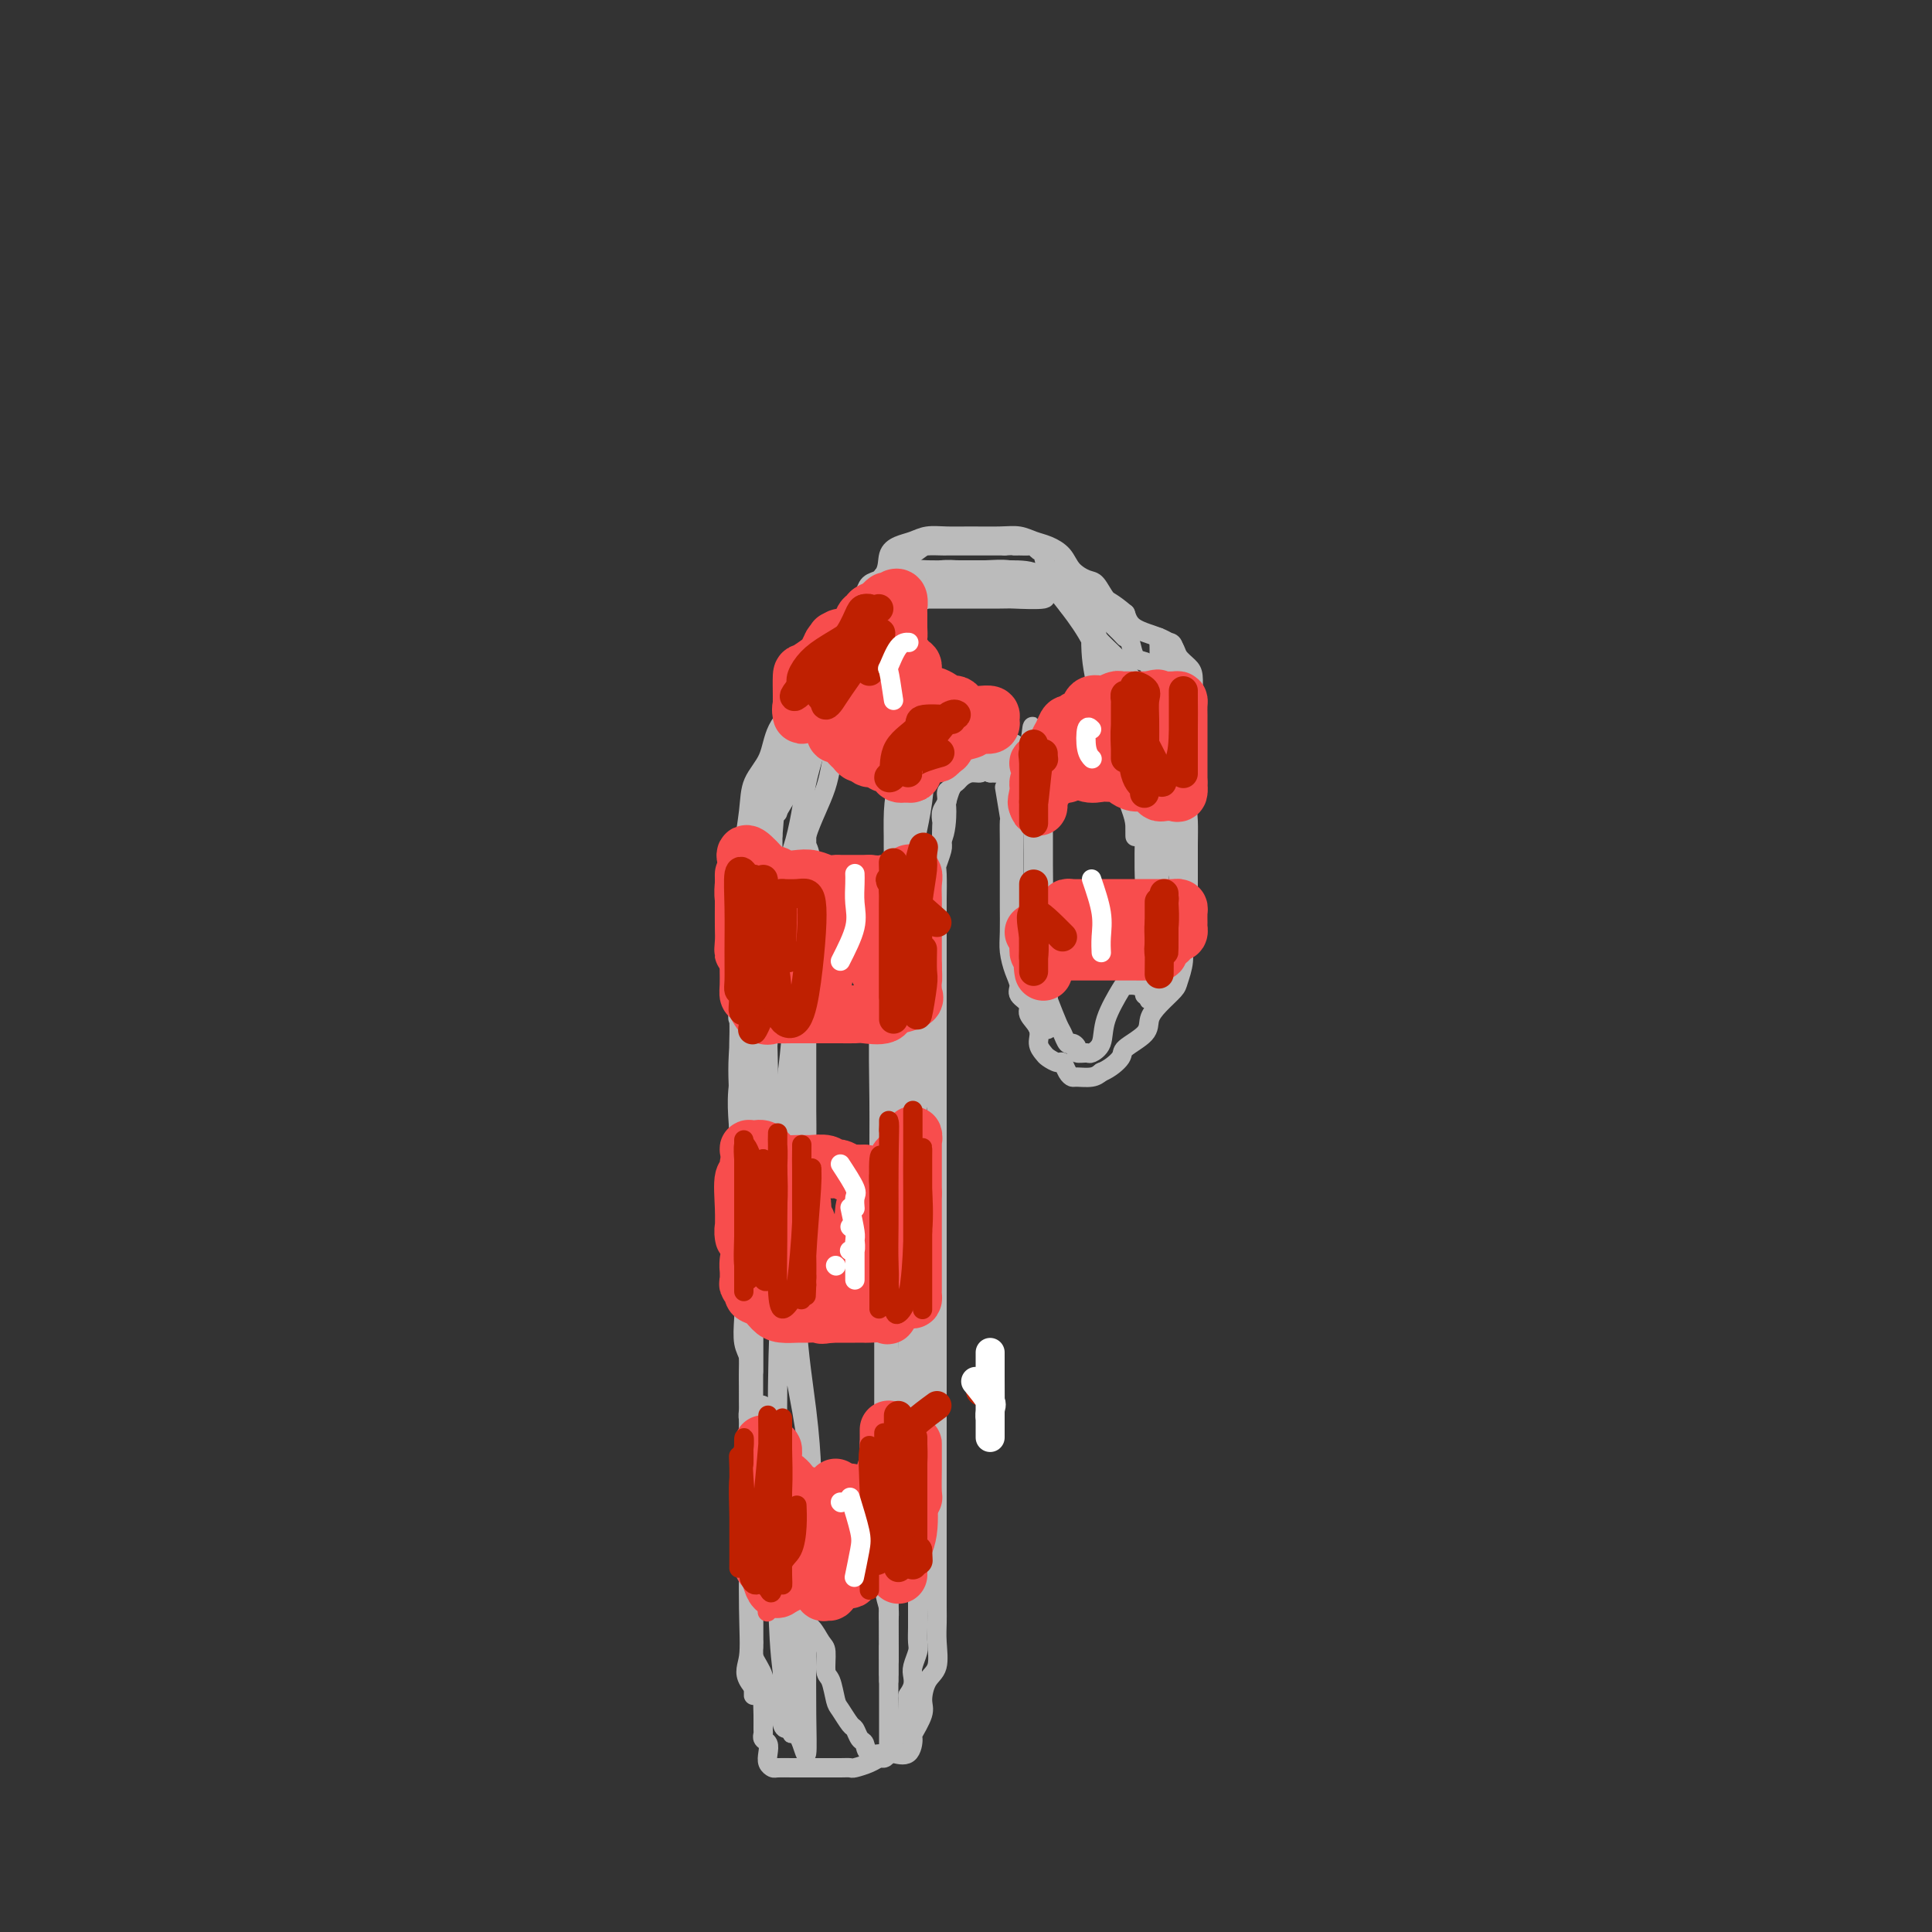 <svg viewBox='0 0 400 400' version='1.1' xmlns='http://www.w3.org/2000/svg' xmlns:xlink='http://www.w3.org/1999/xlink'><rect x="0" y="0" width="400" height="400" fill="#333333" stroke="none"/><g fill='none' stroke='rgb(187,187,187)' stroke-width='4' stroke-linecap='round' stroke-linejoin='round'><path d='M208,163c0.423,2.526 0.845,5.051 1,6c0.155,0.949 0.041,0.321 0,1c-0.041,0.679 -0.011,2.665 0,4c0.011,1.335 0.003,2.020 0,3c-0.003,0.980 -0.002,2.257 0,4c0.002,1.743 0.003,3.954 0,5c-0.003,1.046 -0.011,0.927 0,2c0.011,1.073 0.039,3.337 0,5c-0.039,1.663 -0.146,2.725 0,4c0.146,1.275 0.545,2.764 1,4c0.455,1.236 0.967,2.221 1,3c0.033,0.779 -0.412,1.353 0,2c0.412,0.647 1.683,1.367 2,2c0.317,0.633 -0.319,1.177 0,2c0.319,0.823 1.595,1.923 2,3c0.405,1.077 -0.060,2.129 0,3c0.060,0.871 0.646,1.560 1,2c0.354,0.440 0.477,0.629 1,1c0.523,0.371 1.448,0.922 2,1c0.552,0.078 0.732,-0.318 1,0c0.268,0.318 0.624,1.350 1,2c0.376,0.650 0.771,0.916 1,1c0.229,0.084 0.292,-0.016 1,0c0.708,0.016 2.059,0.147 3,0c0.941,-0.147 1.470,-0.574 2,-1'/><path d='M228,222c1.836,-0.751 3.425,-2.129 4,-3c0.575,-0.871 0.137,-1.235 1,-2c0.863,-0.765 3.029,-1.933 4,-3c0.971,-1.067 0.748,-2.035 1,-3c0.252,-0.965 0.981,-1.928 2,-3c1.019,-1.072 2.329,-2.254 3,-3c0.671,-0.746 0.701,-1.058 1,-2c0.299,-0.942 0.865,-2.516 1,-4c0.135,-1.484 -0.160,-2.880 0,-4c0.160,-1.120 0.775,-1.964 1,-3c0.225,-1.036 0.060,-2.264 0,-3c-0.060,-0.736 -0.016,-0.981 0,-2c0.016,-1.019 0.003,-2.813 0,-4c-0.003,-1.187 0.003,-1.767 0,-3c-0.003,-1.233 -0.015,-3.120 0,-5c0.015,-1.880 0.057,-3.753 0,-5c-0.057,-1.247 -0.211,-1.869 0,-3c0.211,-1.131 0.789,-2.772 1,-4c0.211,-1.228 0.057,-2.043 0,-3c-0.057,-0.957 -0.015,-2.058 0,-3c0.015,-0.942 0.005,-1.726 0,-3c-0.005,-1.274 -0.003,-3.037 0,-4c0.003,-0.963 0.008,-1.126 0,-2c-0.008,-0.874 -0.028,-2.461 0,-4c0.028,-1.539 0.106,-3.031 0,-4c-0.106,-0.969 -0.396,-1.413 -1,-2c-0.604,-0.587 -1.524,-1.315 -2,-2c-0.476,-0.685 -0.509,-1.328 -1,-2c-0.491,-0.672 -1.440,-1.373 -3,-2c-1.560,-0.627 -3.731,-1.179 -5,-2c-1.269,-0.821 -1.634,-1.910 -2,-3'/><path d='M233,127c-2.971,-2.519 -3.400,-2.317 -4,-3c-0.600,-0.683 -1.371,-2.253 -2,-3c-0.629,-0.747 -1.116,-0.672 -2,-1c-0.884,-0.328 -2.165,-1.058 -3,-2c-0.835,-0.942 -1.225,-2.095 -2,-3c-0.775,-0.905 -1.935,-1.563 -3,-2c-1.065,-0.437 -2.034,-0.653 -3,-1c-0.966,-0.347 -1.928,-0.826 -3,-1c-1.072,-0.174 -2.254,-0.044 -4,0c-1.746,0.044 -4.057,0.000 -6,0c-1.943,-0.000 -3.519,0.043 -5,0c-1.481,-0.043 -2.866,-0.172 -4,0c-1.134,0.172 -2.016,0.644 -3,1c-0.984,0.356 -2.068,0.595 -3,1c-0.932,0.405 -1.710,0.974 -2,2c-0.290,1.026 -0.091,2.509 -1,4c-0.909,1.491 -2.927,2.992 -4,4c-1.073,1.008 -1.201,1.524 -2,3c-0.799,1.476 -2.267,3.913 -4,6c-1.733,2.087 -3.729,3.824 -5,6c-1.271,2.176 -1.818,4.791 -3,7c-1.182,2.209 -3.000,4.011 -4,6c-1.000,1.989 -1.181,4.165 -2,6c-0.819,1.835 -2.276,3.329 -3,5c-0.724,1.671 -0.716,3.519 -1,6c-0.284,2.481 -0.861,5.594 -1,8c-0.139,2.406 0.159,4.106 0,6c-0.159,1.894 -0.775,3.982 -1,6c-0.225,2.018 -0.061,3.966 0,6c0.061,2.034 0.017,4.152 0,6c-0.017,1.848 -0.009,3.424 0,5'/><path d='M153,205c-0.464,7.792 -0.124,5.773 0,6c0.124,0.227 0.033,2.699 0,5c-0.033,2.301 -0.009,4.430 0,6c0.009,1.570 0.002,2.580 0,4c-0.002,1.420 -0.001,3.250 0,5c0.001,1.750 0.000,3.419 0,5c-0.000,1.581 -0.000,3.075 0,4c0.000,0.925 0.000,1.281 0,3c-0.000,1.719 -0.001,4.799 0,7c0.001,2.201 0.004,3.522 0,5c-0.004,1.478 -0.015,3.114 0,4c0.015,0.886 0.056,1.021 0,2c-0.056,0.979 -0.207,2.803 0,4c0.207,1.197 0.773,1.766 1,3c0.227,1.234 0.113,3.134 0,5c-0.113,1.866 -0.227,3.697 0,5c0.227,1.303 0.793,2.079 1,3c0.207,0.921 0.054,1.988 0,3c-0.054,1.012 -0.011,1.967 0,3c0.011,1.033 -0.011,2.142 0,3c0.011,0.858 0.054,1.464 0,2c-0.054,0.536 -0.204,1.001 0,2c0.204,0.999 0.761,2.531 1,4c0.239,1.469 0.158,2.876 0,4c-0.158,1.124 -0.393,1.965 0,3c0.393,1.035 1.416,2.262 2,3c0.584,0.738 0.731,0.985 1,2c0.269,1.015 0.660,2.798 1,4c0.340,1.202 0.630,1.824 1,3c0.370,1.176 0.820,2.908 1,4c0.180,1.092 0.090,1.546 0,2'/><path d='M162,323c1.473,5.267 1.654,3.934 2,4c0.346,0.066 0.856,1.531 1,3c0.144,1.469 -0.077,2.944 0,4c0.077,1.056 0.451,1.695 1,2c0.549,0.305 1.274,0.278 2,1c0.726,0.722 1.452,2.193 2,3c0.548,0.807 0.919,0.949 1,2c0.081,1.051 -0.129,3.010 0,4c0.129,0.990 0.598,1.009 1,2c0.402,0.991 0.737,2.952 1,4c0.263,1.048 0.452,1.183 1,2c0.548,0.817 1.454,2.318 2,3c0.546,0.682 0.731,0.547 1,1c0.269,0.453 0.622,1.495 1,2c0.378,0.505 0.782,0.474 1,1c0.218,0.526 0.251,1.608 1,2c0.749,0.392 2.215,0.094 3,0c0.785,-0.094 0.888,0.017 1,0c0.112,-0.017 0.234,-0.161 1,0c0.766,0.161 2.177,0.628 3,0c0.823,-0.628 1.060,-2.349 1,-3c-0.060,-0.651 -0.415,-0.230 0,-1c0.415,-0.770 1.600,-2.729 2,-4c0.400,-1.271 0.016,-1.852 0,-3c-0.016,-1.148 0.335,-2.862 1,-4c0.665,-1.138 1.642,-1.701 2,-3c0.358,-1.299 0.096,-3.334 0,-5c-0.096,-1.666 -0.026,-2.962 0,-4c0.026,-1.038 0.007,-1.818 0,-3c-0.007,-1.182 -0.002,-2.766 0,-4c0.002,-1.234 0.001,-2.117 0,-3'/><path d='M194,326c0.000,-3.902 0.000,-4.156 0,-5c0.000,-0.844 0.000,-2.279 0,-4c-0.000,-1.721 0.000,-3.728 0,-5c0.000,-1.272 0.000,-1.808 0,-3c0.000,-1.192 0.000,-3.039 0,-4c0.000,-0.961 0.000,-1.037 0,-2c0.000,-0.963 0.000,-2.812 0,-4c0.000,-1.188 0.000,-1.713 0,-3c0.000,-1.287 0.000,-3.336 0,-5c0.000,-1.664 0.000,-2.945 0,-4c0.000,-1.055 0.000,-1.885 0,-3c0.000,-1.115 0.000,-2.517 0,-4c0.000,-1.483 0.000,-3.049 0,-5c0.000,-1.951 0.000,-4.286 0,-6c0.000,-1.714 -0.000,-2.806 0,-4c0.000,-1.194 0.000,-2.489 0,-4c0.000,-1.511 -0.000,-3.239 0,-5c0.000,-1.761 0.000,-3.557 0,-5c0.000,-1.443 -0.000,-2.534 0,-4c0.000,-1.466 0.000,-3.309 0,-5c0.000,-1.691 -0.000,-3.232 0,-5c0.000,-1.768 0.000,-3.764 0,-5c0.000,-1.236 -0.000,-1.711 0,-3c0.000,-1.289 0.000,-3.392 0,-5c0.000,-1.608 -0.000,-2.722 0,-4c0.000,-1.278 0.000,-2.722 0,-4c0.000,-1.278 -0.000,-2.392 0,-4c0.000,-1.608 0.000,-3.709 0,-5c0.000,-1.291 -0.000,-1.771 0,-3c0.000,-1.229 0.000,-3.208 0,-5c-0.000,-1.792 0.000,-3.396 0,-5'/><path d='M194,194c-0.000,-20.643 -0.001,-6.250 0,-2c0.001,4.250 0.004,-1.642 0,-4c-0.004,-2.358 -0.015,-1.183 0,-2c0.015,-0.817 0.057,-3.627 0,-5c-0.057,-1.373 -0.211,-1.309 0,-2c0.211,-0.691 0.788,-2.139 1,-3c0.212,-0.861 0.061,-1.136 0,-2c-0.061,-0.864 -0.031,-2.315 0,-3c0.031,-0.685 0.064,-0.602 0,-1c-0.064,-0.398 -0.224,-1.277 0,-2c0.224,-0.723 0.833,-1.292 1,-2c0.167,-0.708 -0.106,-1.556 0,-2c0.106,-0.444 0.591,-0.483 1,-1c0.409,-0.517 0.741,-1.510 1,-2c0.259,-0.490 0.446,-0.475 1,-1c0.554,-0.525 1.475,-1.591 2,-2c0.525,-0.409 0.655,-0.162 1,0c0.345,0.162 0.904,0.240 1,0c0.096,-0.240 -0.273,-0.796 0,-1c0.273,-0.204 1.186,-0.054 2,0c0.814,0.054 1.528,0.014 2,0c0.472,-0.014 0.701,-0.001 1,0c0.299,0.001 0.668,-0.010 1,0c0.332,0.010 0.628,0.041 1,0c0.372,-0.041 0.821,-0.155 1,0c0.179,0.155 0.090,0.577 0,1'/><path d='M211,158c2.000,0.405 2.000,1.417 2,2c-0.000,0.583 -0.000,0.737 0,1c0.000,0.263 0.000,0.634 0,1c-0.000,0.366 -0.000,0.727 0,1c0.000,0.273 0.000,0.458 0,1c-0.000,0.542 -0.000,1.442 0,2c0.000,0.558 0.000,0.775 0,1c-0.000,0.225 -0.000,0.460 0,1c0.000,0.540 0.000,1.387 0,2c-0.000,0.613 -0.001,0.992 0,1c0.001,0.008 0.002,-0.356 0,-1c-0.002,-0.644 -0.007,-1.569 0,-2c0.007,-0.431 0.027,-0.368 0,-1c-0.027,-0.632 -0.101,-1.958 0,-3c0.101,-1.042 0.378,-1.800 0,-2c-0.378,-0.200 -1.410,0.157 -2,0c-0.590,-0.157 -0.738,-0.826 -1,-1c-0.262,-0.174 -0.637,0.149 -1,0c-0.363,-0.149 -0.713,-0.771 -1,-1c-0.287,-0.229 -0.511,-0.065 -1,0c-0.489,0.065 -1.245,0.033 -2,0'/><path d='M205,160c-1.598,-0.607 -1.594,-0.123 -2,0c-0.406,0.123 -1.223,-0.114 -2,0c-0.777,0.114 -1.514,0.579 -2,1c-0.486,0.421 -0.719,0.799 -1,1c-0.281,0.201 -0.609,0.226 -1,1c-0.391,0.774 -0.846,2.296 -1,3c-0.154,0.704 -0.007,0.590 0,2c0.007,1.410 -0.128,4.344 -1,6c-0.872,1.656 -2.482,2.034 -3,3c-0.518,0.966 0.057,2.521 0,4c-0.057,1.479 -0.747,2.884 -1,4c-0.253,1.116 -0.068,1.944 0,3c0.068,1.056 0.018,2.339 0,4c-0.018,1.661 -0.005,3.701 0,5c0.005,1.299 0.001,1.859 0,3c-0.001,1.141 -0.001,2.864 0,4c0.001,1.136 0.001,1.684 0,3c-0.001,1.316 -0.004,3.399 0,5c0.004,1.601 0.015,2.720 0,4c-0.015,1.280 -0.057,2.722 0,4c0.057,1.278 0.211,2.392 0,4c-0.211,1.608 -0.789,3.711 -1,5c-0.211,1.289 -0.057,1.765 0,3c0.057,1.235 0.015,3.229 0,5c-0.015,1.771 -0.004,3.320 0,5c0.004,1.680 0.001,3.492 0,5c-0.001,1.508 -0.000,2.714 0,4c0.000,1.286 0.000,2.653 0,4c-0.000,1.347 -0.000,2.673 0,4'/><path d='M190,259c-0.309,12.948 -0.083,4.320 0,2c0.083,-2.320 0.022,1.670 0,4c-0.022,2.330 -0.006,3.002 0,4c0.006,0.998 0.002,2.324 0,4c-0.002,1.676 -0.000,3.703 0,5c0.000,1.297 0.000,1.865 0,3c-0.000,1.135 -0.000,2.837 0,4c0.000,1.163 0.000,1.786 0,3c-0.000,1.214 -0.000,3.019 0,4c0.000,0.981 0.000,1.139 0,2c-0.000,0.861 -0.000,2.427 0,4c0.000,1.573 0.000,3.154 0,4c-0.000,0.846 -0.000,0.959 0,2c0.000,1.041 -0.000,3.011 0,4c0.000,0.989 0.000,0.997 0,2c-0.000,1.003 -0.000,3.000 0,4c0.000,1.000 0.000,1.002 0,2c-0.000,0.998 -0.000,2.990 0,4c0.000,1.010 0.000,1.037 0,2c-0.000,0.963 -0.000,2.863 0,4c0.000,1.137 0.000,1.511 0,2c-0.000,0.489 -0.000,1.094 0,2c0.000,0.906 0.001,2.115 0,3c-0.001,0.885 -0.004,1.448 0,2c0.004,0.552 0.015,1.092 0,2c-0.015,0.908 -0.056,2.183 0,3c0.056,0.817 0.208,1.178 0,2c-0.208,0.822 -0.777,2.107 -1,3c-0.223,0.893 -0.098,1.394 0,2c0.098,0.606 0.171,1.316 0,2c-0.171,0.684 -0.585,1.342 -1,2'/><path d='M188,351c-0.343,14.671 -0.201,5.350 0,2c0.201,-3.350 0.461,-0.728 0,1c-0.461,1.728 -1.643,2.560 -2,3c-0.357,0.440 0.112,0.486 0,1c-0.112,0.514 -0.803,1.496 -1,2c-0.197,0.504 0.100,0.530 0,1c-0.100,0.470 -0.598,1.384 -1,2c-0.402,0.616 -0.709,0.936 -1,1c-0.291,0.064 -0.567,-0.126 -1,0c-0.433,0.126 -1.025,0.570 -2,1c-0.975,0.430 -2.334,0.847 -3,1c-0.666,0.153 -0.640,0.041 -1,0c-0.360,-0.041 -1.106,-0.011 -2,0c-0.894,0.011 -1.935,0.003 -3,0c-1.065,-0.003 -2.155,-0.000 -3,0c-0.845,0.000 -1.446,-0.002 -2,0c-0.554,0.002 -1.063,0.009 -2,0c-0.937,-0.009 -2.303,-0.034 -3,0c-0.697,0.034 -0.727,0.125 -1,0c-0.273,-0.125 -0.791,-0.468 -1,-1c-0.209,-0.532 -0.109,-1.254 0,-2c0.109,-0.746 0.225,-1.514 0,-2c-0.225,-0.486 -0.793,-0.688 -1,-1c-0.207,-0.312 -0.053,-0.732 0,-1c0.053,-0.268 0.007,-0.382 0,-1c-0.007,-0.618 0.026,-1.740 0,-3c-0.026,-1.260 -0.110,-2.657 0,-4c0.110,-1.343 0.414,-2.631 0,-4c-0.414,-1.369 -1.547,-2.820 -2,-4c-0.453,-1.180 -0.227,-2.090 0,-3'/><path d='M156,340c-0.774,-5.111 -0.207,-4.887 0,-6c0.207,-1.113 0.056,-3.563 0,-6c-0.056,-2.437 -0.015,-4.863 0,-7c0.015,-2.137 0.004,-3.987 0,-6c-0.004,-2.013 -0.001,-4.189 0,-6c0.001,-1.811 0.000,-3.256 0,-6c-0.000,-2.744 -0.000,-6.785 0,-9c0.000,-2.215 0.000,-2.602 0,-4c-0.000,-1.398 -0.000,-3.805 0,-5c0.000,-1.195 0.000,-1.178 0,-2c-0.000,-0.822 -0.000,-2.482 0,-4c0.000,-1.518 0.000,-2.895 0,-4c-0.000,-1.105 -0.000,-1.938 0,-3c0.000,-1.062 0.000,-2.351 0,-3c-0.000,-0.649 -0.000,-0.657 0,-1c0.000,-0.343 0.000,-1.021 0,-1c-0.000,0.021 -0.000,0.741 0,1c0.000,0.259 0.000,0.057 0,1c-0.000,0.943 -0.000,3.032 0,5c0.000,1.968 0.000,3.815 0,6c-0.000,2.185 -0.000,4.709 0,7c0.000,2.291 0.000,4.348 0,7c-0.000,2.652 -0.000,5.899 0,9c0.000,3.101 0.000,6.058 0,9c0.000,2.942 0.000,5.871 0,9c0.000,3.129 0.000,6.458 0,9c0.000,2.542 0.000,4.298 0,6c0.000,1.702 0.000,3.351 0,5'/><path d='M156,341c0.000,11.945 0.000,5.807 0,4c-0.000,-1.807 -0.000,0.718 0,2c0.000,1.282 0.000,1.321 0,2c-0.000,0.679 -0.000,1.996 0,2c0.000,0.004 0.001,-1.306 0,-3c-0.001,-1.694 -0.004,-3.771 0,-6c0.004,-2.229 0.015,-4.609 0,-7c-0.015,-2.391 -0.057,-4.791 0,-8c0.057,-3.209 0.211,-7.226 0,-11c-0.211,-3.774 -0.789,-7.305 -1,-11c-0.211,-3.695 -0.057,-7.555 0,-11c0.057,-3.445 0.017,-6.474 0,-10c-0.017,-3.526 -0.011,-7.547 0,-11c0.011,-3.453 0.027,-6.337 0,-10c-0.027,-3.663 -0.098,-8.106 0,-12c0.098,-3.894 0.366,-7.239 1,-11c0.634,-3.761 1.633,-7.940 2,-11c0.367,-3.060 0.102,-5.003 0,-7c-0.102,-1.997 -0.043,-4.049 0,-6c0.043,-1.951 0.068,-3.801 0,-6c-0.068,-2.199 -0.228,-4.748 0,-7c0.228,-2.252 0.846,-4.208 1,-6c0.154,-1.792 -0.155,-3.420 0,-5c0.155,-1.580 0.774,-3.111 1,-4c0.226,-0.889 0.061,-1.135 0,-2c-0.061,-0.865 -0.016,-2.348 0,-4c0.016,-1.652 0.005,-3.472 0,-5c-0.005,-1.528 -0.002,-2.764 0,-4'/><path d='M160,173c1.000,-12.970 1.002,-6.394 1,-5c-0.002,1.394 -0.006,-2.394 0,-4c0.006,-1.606 0.021,-1.029 0,-2c-0.021,-0.971 -0.079,-3.488 0,-5c0.079,-1.512 0.296,-2.017 1,-3c0.704,-0.983 1.894,-2.444 3,-4c1.106,-1.556 2.127,-3.206 3,-5c0.873,-1.794 1.600,-3.731 2,-5c0.400,-1.269 0.475,-1.870 1,-3c0.525,-1.130 1.499,-2.789 2,-4c0.501,-1.211 0.530,-1.974 1,-3c0.470,-1.026 1.383,-2.315 2,-3c0.617,-0.685 0.938,-0.765 1,-1c0.062,-0.235 -0.134,-0.626 0,-1c0.134,-0.374 0.599,-0.731 1,-1c0.401,-0.269 0.737,-0.449 1,-1c0.263,-0.551 0.453,-1.473 1,-2c0.547,-0.527 1.453,-0.659 2,-1c0.547,-0.341 0.736,-0.890 1,-1c0.264,-0.110 0.603,0.219 1,0c0.397,-0.219 0.851,-0.987 2,-2c1.149,-1.013 2.992,-2.271 4,-3c1.008,-0.729 1.180,-0.927 2,-1c0.820,-0.073 2.286,-0.019 3,0c0.714,0.019 0.675,0.005 1,0c0.325,-0.005 1.015,-0.001 2,0c0.985,0.001 2.264,0.000 3,0c0.736,-0.000 0.929,-0.000 2,0c1.071,0.000 3.020,0.000 4,0c0.980,-0.000 0.990,-0.000 1,0'/><path d='M208,113c3.206,-0.154 2.221,-0.038 2,0c-0.221,0.038 0.322,-0.003 1,0c0.678,0.003 1.490,0.051 2,0c0.510,-0.051 0.718,-0.200 1,0c0.282,0.200 0.639,0.750 1,1c0.361,0.250 0.727,0.200 1,1c0.273,0.800 0.455,2.451 1,3c0.545,0.549 1.454,-0.004 2,0c0.546,0.004 0.728,0.563 1,1c0.272,0.437 0.635,0.751 1,1c0.365,0.249 0.732,0.434 1,1c0.268,0.566 0.437,1.512 1,2c0.563,0.488 1.520,0.519 2,1c0.480,0.481 0.481,1.411 1,2c0.519,0.589 1.554,0.838 2,1c0.446,0.162 0.304,0.236 1,1c0.696,0.764 2.232,2.218 3,3c0.768,0.782 0.769,0.892 1,1c0.231,0.108 0.693,0.216 1,1c0.307,0.784 0.460,2.246 1,3c0.540,0.754 1.468,0.801 2,1c0.532,0.199 0.668,0.551 1,1c0.332,0.449 0.860,0.995 1,2c0.140,1.005 -0.108,2.468 0,4c0.108,1.532 0.570,3.134 1,4c0.430,0.866 0.827,0.995 1,2c0.173,1.005 0.124,2.886 0,4c-0.124,1.114 -0.321,1.461 0,2c0.321,0.539 1.161,1.269 2,2'/><path d='M243,158c0.713,3.638 -0.005,2.733 0,3c0.005,0.267 0.733,1.705 1,3c0.267,1.295 0.071,2.447 0,4c-0.071,1.553 -0.019,3.508 0,5c0.019,1.492 0.003,2.522 0,4c-0.003,1.478 0.005,3.404 0,5c-0.005,1.596 -0.025,2.860 0,4c0.025,1.140 0.095,2.154 0,3c-0.095,0.846 -0.355,1.525 -1,3c-0.645,1.475 -1.676,3.747 -2,5c-0.324,1.253 0.058,1.487 0,2c-0.058,0.513 -0.555,1.304 -1,2c-0.445,0.696 -0.837,1.296 -1,2c-0.163,0.704 -0.096,1.510 0,2c0.096,0.490 0.221,0.663 0,1c-0.221,0.337 -0.788,0.838 -1,1c-0.212,0.162 -0.068,-0.013 0,-1c0.068,-0.987 0.061,-2.784 0,-5c-0.061,-2.216 -0.176,-4.850 0,-7c0.176,-2.150 0.643,-3.817 1,-6c0.357,-2.183 0.603,-4.883 1,-7c0.397,-2.117 0.943,-3.650 1,-6c0.057,-2.350 -0.377,-5.517 0,-8c0.377,-2.483 1.565,-4.281 2,-6c0.435,-1.719 0.117,-3.358 0,-5c-0.117,-1.642 -0.031,-3.288 0,-5c0.031,-1.712 0.009,-3.489 0,-5c-0.009,-1.511 -0.004,-2.755 0,-4'/><path d='M243,142c0.591,-10.420 0.067,-4.970 0,-4c-0.067,0.970 0.322,-2.539 0,-4c-0.322,-1.461 -1.354,-0.875 -2,-1c-0.646,-0.125 -0.905,-0.960 -1,-1c-0.095,-0.040 -0.025,0.715 0,2c0.025,1.285 0.007,3.100 0,5c-0.007,1.900 -0.002,3.885 0,6c0.002,2.115 0.001,4.361 0,7c-0.001,2.639 -0.000,5.670 0,8c0.000,2.330 0.001,3.958 0,6c-0.001,2.042 -0.004,4.498 0,7c0.004,2.502 0.016,5.051 0,7c-0.016,1.949 -0.061,3.299 0,5c0.061,1.701 0.226,3.754 0,6c-0.226,2.246 -0.845,4.685 -1,6c-0.155,1.315 0.155,1.507 0,2c-0.155,0.493 -0.773,1.288 -1,2c-0.227,0.712 -0.061,1.339 0,2c0.061,0.661 0.019,1.354 0,1c-0.019,-0.354 -0.015,-1.755 0,-3c0.015,-1.245 0.043,-2.333 0,-4c-0.043,-1.667 -0.155,-3.914 0,-6c0.155,-2.086 0.578,-4.013 1,-6c0.422,-1.987 0.844,-4.035 1,-6c0.156,-1.965 0.044,-3.847 0,-6c-0.044,-2.153 -0.022,-4.576 0,-7'/><path d='M240,166c0.297,-6.779 0.040,-4.728 0,-5c-0.040,-0.272 0.137,-2.867 0,-5c-0.137,-2.133 -0.587,-3.805 -1,-5c-0.413,-1.195 -0.791,-1.914 -1,-3c-0.209,-1.086 -0.251,-2.541 -1,-4c-0.749,-1.459 -2.204,-2.923 -3,-4c-0.796,-1.077 -0.932,-1.766 -2,-3c-1.068,-1.234 -3.067,-3.013 -4,-4c-0.933,-0.987 -0.800,-1.181 -1,-2c-0.200,-0.819 -0.734,-2.264 -1,-3c-0.266,-0.736 -0.264,-0.764 -1,-1c-0.736,-0.236 -2.209,-0.679 -3,-1c-0.791,-0.321 -0.899,-0.521 -1,-1c-0.101,-0.479 -0.196,-1.238 -1,-2c-0.804,-0.762 -2.318,-1.529 -3,-2c-0.682,-0.471 -0.533,-0.648 -1,-1c-0.467,-0.352 -1.550,-0.879 -2,-1c-0.450,-0.121 -0.268,0.164 -1,0c-0.732,-0.164 -2.377,-0.776 -4,-1c-1.623,-0.224 -3.223,-0.061 -5,0c-1.777,0.061 -3.731,0.019 -5,0c-1.269,-0.019 -1.853,-0.015 -3,0c-1.147,0.015 -2.857,0.040 -4,0c-1.143,-0.040 -1.718,-0.144 -2,0c-0.282,0.144 -0.272,0.538 -1,1c-0.728,0.462 -2.194,0.992 -3,2c-0.806,1.008 -0.954,2.494 -2,4c-1.046,1.506 -2.992,3.033 -4,5c-1.008,1.967 -1.079,4.376 -2,6c-0.921,1.624 -2.692,2.464 -4,4c-1.308,1.536 -2.154,3.768 -3,6'/><path d='M171,146c-3.557,5.075 -3.451,4.264 -4,5c-0.549,0.736 -1.754,3.021 -3,5c-1.246,1.979 -2.534,3.653 -4,6c-1.466,2.347 -3.110,5.368 -4,8c-0.890,2.632 -1.027,4.876 -1,7c0.027,2.124 0.217,4.128 0,6c-0.217,1.872 -0.843,3.612 -1,6c-0.157,2.388 0.154,5.424 0,8c-0.154,2.576 -0.773,4.692 -1,7c-0.227,2.308 -0.061,4.806 0,7c0.061,2.194 0.016,4.083 0,6c-0.016,1.917 -0.004,3.862 0,6c0.004,2.138 0.001,4.468 0,6c-0.001,1.532 0.000,2.267 0,3c-0.000,0.733 -0.002,1.465 0,2c0.002,0.535 0.008,0.875 0,1c-0.008,0.125 -0.029,0.037 0,-1c0.029,-1.037 0.109,-3.022 0,-6c-0.109,-2.978 -0.407,-6.949 0,-11c0.407,-4.051 1.521,-8.181 3,-12c1.479,-3.819 3.325,-7.327 5,-11c1.675,-3.673 3.180,-7.509 4,-11c0.820,-3.491 0.955,-6.635 2,-10c1.045,-3.365 2.999,-6.951 4,-10c1.001,-3.049 1.048,-5.562 2,-8c0.952,-2.438 2.810,-4.800 4,-7c1.190,-2.200 1.711,-4.239 2,-6c0.289,-1.761 0.347,-3.243 1,-5c0.653,-1.757 1.901,-3.788 3,-5c1.099,-1.212 2.050,-1.606 3,-2'/><path d='M186,130c1.312,-1.700 1.592,-2.450 2,-3c0.408,-0.550 0.944,-0.901 1,-1c0.056,-0.099 -0.367,0.053 -1,0c-0.633,-0.053 -1.477,-0.312 -2,0c-0.523,0.312 -0.725,1.195 -1,2c-0.275,0.805 -0.624,1.531 -1,3c-0.376,1.469 -0.779,3.679 -2,6c-1.221,2.321 -3.261,4.751 -5,7c-1.739,2.249 -3.176,4.315 -5,7c-1.824,2.685 -4.034,5.989 -6,9c-1.966,3.011 -3.689,5.730 -5,8c-1.311,2.270 -2.211,4.091 -3,6c-0.789,1.909 -1.469,3.905 -2,5c-0.531,1.095 -0.913,1.287 -1,1c-0.087,-0.287 0.123,-1.054 0,-3c-0.123,-1.946 -0.578,-5.071 1,-8c1.578,-2.929 5.189,-5.661 8,-9c2.811,-3.339 4.823,-7.286 7,-11c2.177,-3.714 4.519,-7.195 6,-10c1.481,-2.805 2.101,-4.934 3,-7c0.899,-2.066 2.076,-4.069 3,-5c0.924,-0.931 1.595,-0.789 2,-1c0.405,-0.211 0.544,-0.775 1,-1c0.456,-0.225 1.228,-0.113 2,0'/><path d='M188,125c1.016,-0.248 1.057,0.133 1,0c-0.057,-0.133 -0.211,-0.781 0,-1c0.211,-0.219 0.789,-0.009 1,0c0.211,0.009 0.057,-0.183 0,-1c-0.057,-0.817 -0.015,-2.258 0,-2c0.015,0.258 0.004,2.217 0,3c-0.004,0.783 -0.002,0.392 0,0'/><path d='M189,177c-1.268,-0.723 -2.536,-1.445 -3,-1c-0.464,0.445 -0.124,2.058 0,5c0.124,2.942 0.033,7.213 0,13c-0.033,5.787 -0.009,13.091 0,19c0.009,5.909 0.002,10.424 0,16c-0.002,5.576 -0.001,12.215 0,17c0.001,4.785 0.000,7.718 0,10c-0.000,2.282 -0.000,3.914 0,4c0.000,0.086 0.000,-1.373 0,-5c-0.000,-3.627 -0.000,-9.420 0,-14c0.000,-4.580 0.001,-7.945 0,-13c-0.001,-5.055 -0.002,-11.800 0,-17c0.002,-5.200 0.008,-8.854 0,-13c-0.008,-4.146 -0.030,-8.784 0,-12c0.030,-3.216 0.113,-5.010 0,-7c-0.113,-1.990 -0.423,-4.176 0,-5c0.423,-0.824 1.577,-0.287 2,0c0.423,0.287 0.113,0.323 0,2c-0.113,1.677 -0.030,4.994 0,10c0.030,5.006 0.008,11.703 0,19c-0.008,7.297 -0.000,15.196 0,23c0.000,7.804 -0.007,15.514 0,22c0.007,6.486 0.027,11.749 0,17c-0.027,5.251 -0.100,10.490 0,14c0.100,3.510 0.373,5.291 0,7c-0.373,1.709 -1.392,3.345 -2,4c-0.608,0.655 -0.804,0.327 -1,0'/><path d='M185,292c-0.403,0.986 0.088,1.452 0,-1c-0.088,-2.452 -0.756,-7.823 -1,-13c-0.244,-5.177 -0.065,-10.160 0,-16c0.065,-5.840 0.018,-12.539 0,-18c-0.018,-5.461 -0.005,-9.686 0,-14c0.005,-4.314 0.001,-8.717 0,-11c-0.001,-2.283 -0.000,-2.446 0,-2c0.000,0.446 0.000,1.501 0,5c-0.000,3.499 -0.000,9.443 0,16c0.000,6.557 0.000,13.726 0,21c-0.000,7.274 -0.000,14.651 0,21c0.000,6.349 0.000,11.669 0,17c-0.000,5.331 -0.000,10.673 0,15c0.000,4.327 0.000,7.637 0,10c-0.000,2.363 -0.000,3.777 0,5c0.000,1.223 0.000,2.253 0,2c-0.000,-0.253 -0.000,-1.789 0,-5c0.000,-3.211 0.000,-8.098 0,-14c-0.000,-5.902 -0.000,-12.821 0,-19c0.000,-6.179 0.000,-11.620 0,-16c-0.000,-4.380 -0.000,-7.701 0,-10c0.000,-2.299 0.000,-3.577 0,-3c-0.000,0.577 -0.000,3.009 0,4c0.000,0.991 0.000,0.542 0,6c-0.000,5.458 -0.000,16.824 0,26c0.000,9.176 0.000,16.163 0,22c0.000,5.837 -0.000,10.525 0,15c0.000,4.475 0.000,8.738 0,13'/><path d='M184,348c0.000,22.036 0.000,12.627 0,10c0.000,-2.627 0.000,1.527 0,3c0.000,1.473 0.000,0.263 0,-1c0.000,-1.263 0.000,-2.581 0,-6c0.000,-3.419 -0.000,-8.938 0,-15c0.000,-6.062 0.000,-12.666 0,-18c0.000,-5.334 0.000,-9.399 0,-13c0.000,-3.601 0.000,-6.737 0,-9c0.000,-2.263 0.000,-3.653 0,-2c0.000,1.653 0.000,6.351 0,11c0.000,4.649 0.000,9.251 0,14c0.000,4.749 0.000,9.645 0,14c0.000,4.355 -0.000,8.167 0,10c0.000,1.833 0.000,1.686 0,3c0.000,1.314 -0.000,4.089 0,2c0.000,-2.089 0.000,-9.042 0,-14c0.000,-4.958 -0.000,-7.922 0,-11c0.000,-3.078 0.000,-6.271 0,-8c0.000,-1.729 -0.000,-1.996 0,-2c0.000,-0.004 0.000,0.253 0,1c0.000,0.747 -0.000,1.982 0,4c0.000,2.018 0.000,4.817 0,8c0.000,3.183 -0.000,6.750 0,10c0.000,3.250 0.000,6.183 0,8c0.000,1.817 -0.000,2.519 0,2c0.000,-0.519 0.000,-2.260 0,-4'/><path d='M184,345c0.000,3.845 0.000,-0.042 0,-2c0.000,-1.958 0.000,-1.988 0,-2c0.000,-0.012 0.000,-0.006 0,0'/><path d='M162,355c-2.959,-2.580 -5.918,-5.161 -7,-7c-1.082,-1.839 -0.288,-2.937 0,-5c0.288,-2.063 0.071,-5.090 0,-10c-0.071,-4.910 0.006,-11.703 0,-17c-0.006,-5.297 -0.094,-9.099 0,-13c0.094,-3.901 0.372,-7.902 1,-10c0.628,-2.098 1.608,-2.294 2,-2c0.392,0.294 0.198,1.079 0,2c-0.198,0.921 -0.399,1.977 0,5c0.399,3.023 1.399,8.011 2,14c0.601,5.989 0.802,12.978 1,19c0.198,6.022 0.393,11.076 1,15c0.607,3.924 1.626,6.719 2,9c0.374,2.281 0.104,4.047 0,4c-0.104,-0.047 -0.042,-1.908 0,-5c0.042,-3.092 0.064,-7.413 0,-12c-0.064,-4.587 -0.213,-9.438 0,-14c0.213,-4.562 0.789,-8.836 1,-12c0.211,-3.164 0.056,-5.219 0,-7c-0.056,-1.781 -0.015,-3.290 0,-3c0.015,0.290 0.003,2.378 0,4c-0.003,1.622 0.002,2.778 0,6c-0.002,3.222 -0.011,8.508 0,14c0.011,5.492 0.041,11.189 0,16c-0.041,4.811 -0.155,8.737 0,11c0.155,2.263 0.578,2.864 1,4c0.422,1.136 0.845,2.806 1,2c0.155,-0.806 0.044,-4.087 0,-8c-0.044,-3.913 -0.022,-8.456 0,-13'/><path d='M167,342c0.162,-5.234 0.068,-8.818 0,-13c-0.068,-4.182 -0.109,-8.961 0,-13c0.109,-4.039 0.368,-7.339 0,-7c-0.368,0.339 -1.365,4.317 -2,9c-0.635,4.683 -0.910,10.071 -1,15c-0.090,4.929 0.005,9.400 0,13c-0.005,3.600 -0.110,6.330 0,8c0.110,1.670 0.436,2.282 0,3c-0.436,0.718 -1.634,1.543 -2,0c-0.366,-1.543 0.100,-5.452 0,-10c-0.100,-4.548 -0.766,-9.734 -1,-16c-0.234,-6.266 -0.034,-13.612 0,-21c0.034,-7.388 -0.096,-14.819 0,-23c0.096,-8.181 0.418,-17.113 1,-24c0.582,-6.887 1.424,-11.730 2,-17c0.576,-5.270 0.886,-10.966 1,-16c0.114,-5.034 0.031,-9.407 0,-12c-0.031,-2.593 -0.010,-3.406 0,-5c0.010,-1.594 0.009,-3.969 0,-1c-0.009,2.969 -0.027,11.281 0,19c0.027,7.719 0.098,14.846 0,22c-0.098,7.154 -0.365,14.336 0,21c0.365,6.664 1.361,12.810 2,18c0.639,5.190 0.920,9.424 1,12c0.080,2.576 -0.040,3.495 0,4c0.040,0.505 0.242,0.598 0,-2c-0.242,-2.598 -0.926,-7.885 -2,-14c-1.074,-6.115 -2.537,-13.057 -4,-20'/><path d='M162,272c-1.713,-8.930 -2.995,-13.256 -4,-19c-1.005,-5.744 -1.733,-12.908 -2,-19c-0.267,-6.092 -0.071,-11.114 0,-16c0.071,-4.886 0.019,-9.636 0,-13c-0.019,-3.364 -0.005,-5.343 0,-7c0.005,-1.657 0.001,-2.991 0,-4c-0.001,-1.009 -0.000,-1.693 0,1c0.000,2.693 0.000,8.764 0,16c-0.000,7.236 -0.000,15.638 0,24c0.000,8.362 -0.000,16.682 0,24c0.000,7.318 0.000,13.632 0,18c-0.000,4.368 -0.001,6.790 0,7c0.001,0.210 0.002,-1.791 0,-7c-0.002,-5.209 -0.008,-13.625 0,-21c0.008,-7.375 0.031,-13.707 0,-21c-0.031,-7.293 -0.117,-15.547 0,-23c0.117,-7.453 0.438,-14.107 2,-20c1.562,-5.893 4.365,-11.026 6,-16c1.635,-4.974 2.102,-9.791 3,-14c0.898,-4.209 2.226,-7.811 3,-10c0.774,-2.189 0.995,-2.966 1,-4c0.005,-1.034 -0.207,-2.326 0,-3c0.207,-0.674 0.833,-0.731 1,-1c0.167,-0.269 -0.125,-0.751 0,-1c0.125,-0.249 0.666,-0.264 1,-1c0.334,-0.736 0.463,-2.192 1,-3c0.537,-0.808 1.484,-0.969 2,-2c0.516,-1.031 0.600,-2.931 1,-4c0.400,-1.069 1.114,-1.305 2,-2c0.886,-0.695 1.943,-1.847 3,-3'/><path d='M182,128c1.884,-3.034 1.094,-2.119 2,-2c0.906,0.119 3.507,-0.556 5,-1c1.493,-0.444 1.877,-0.655 3,-1c1.123,-0.345 2.985,-0.825 4,-1c1.015,-0.175 1.182,-0.047 2,0c0.818,0.047 2.287,0.012 4,0c1.713,-0.012 3.670,0.001 5,0c1.330,-0.001 2.032,-0.014 3,0c0.968,0.014 2.201,0.056 3,0c0.799,-0.056 1.165,-0.211 2,0c0.835,0.211 2.138,0.789 1,1c-1.138,0.211 -4.716,0.056 -6,0c-1.284,-0.056 -0.273,-0.015 -3,0c-2.727,0.015 -9.194,0.002 -13,0c-3.806,-0.002 -4.953,0.007 -6,0c-1.047,-0.007 -1.994,-0.030 -3,0c-1.006,0.030 -2.072,0.113 -1,0c1.072,-0.113 4.282,-0.423 6,-1c1.718,-0.577 1.945,-1.423 5,-2c3.055,-0.577 8.938,-0.886 12,-1c3.062,-0.114 3.303,-0.033 4,0c0.697,0.033 1.848,0.016 3,0'/><path d='M214,120c4.149,-0.574 0.021,-0.010 -3,0c-3.021,0.010 -4.934,-0.533 -7,-1c-2.066,-0.467 -4.283,-0.857 -6,-1c-1.717,-0.143 -2.932,-0.038 -3,0c-0.068,0.038 1.012,0.009 2,0c0.988,-0.009 1.885,0.000 4,0c2.115,-0.000 5.449,-0.011 8,0c2.551,0.011 4.319,0.044 6,1c1.681,0.956 3.274,2.835 5,5c1.726,2.165 3.585,4.616 5,7c1.415,2.384 2.386,4.701 3,6c0.614,1.299 0.872,1.581 1,2c0.128,0.419 0.125,0.974 0,1c-0.125,0.026 -0.373,-0.479 -1,-2c-0.627,-1.521 -1.634,-4.059 -2,-6c-0.366,-1.941 -0.093,-3.284 0,-4c0.093,-0.716 0.005,-0.803 0,-1c-0.005,-0.197 0.072,-0.502 0,1c-0.072,1.502 -0.292,4.813 0,8c0.292,3.187 1.098,6.250 2,10c0.902,3.750 1.902,8.187 3,12c1.098,3.813 2.294,7.001 3,9c0.706,1.999 0.921,2.807 1,4c0.079,1.193 0.023,2.769 0,2c-0.023,-0.769 -0.011,-3.885 0,-7'/><path d='M235,166c-0.121,-1.852 -0.425,-3.982 0,-6c0.425,-2.018 1.577,-3.924 2,-5c0.423,-1.076 0.117,-1.322 0,-1c-0.117,0.322 -0.045,1.212 0,4c0.045,2.788 0.064,7.475 0,12c-0.064,4.525 -0.212,8.886 0,13c0.212,4.114 0.785,7.979 1,11c0.215,3.021 0.073,5.199 0,7c-0.073,1.801 -0.078,3.225 0,4c0.078,0.775 0.238,0.902 0,1c-0.238,0.098 -0.874,0.169 -1,0c-0.126,-0.169 0.257,-0.577 0,-1c-0.257,-0.423 -1.153,-0.860 -2,-1c-0.847,-0.140 -1.646,0.019 -2,0c-0.354,-0.019 -0.265,-0.216 -1,1c-0.735,1.216 -2.296,3.843 -3,6c-0.704,2.157 -0.552,3.843 -1,5c-0.448,1.157 -1.496,1.784 -2,2c-0.504,0.216 -0.464,0.021 -1,0c-0.536,-0.021 -1.649,0.131 -2,0c-0.351,-0.131 0.062,-0.547 0,-1c-0.062,-0.453 -0.597,-0.945 -1,-1c-0.403,-0.055 -0.675,0.325 -1,0c-0.325,-0.325 -0.703,-1.357 -1,-2c-0.297,-0.643 -0.513,-0.898 -1,-2c-0.487,-1.102 -1.243,-3.051 -2,-5'/><path d='M217,207c-0.862,-2.683 -1.015,-4.890 -1,-8c0.015,-3.110 0.200,-7.121 0,-11c-0.200,-3.879 -0.786,-7.624 -1,-11c-0.214,-3.376 -0.057,-6.382 0,-9c0.057,-2.618 0.015,-4.846 0,-7c-0.015,-2.154 -0.004,-4.233 0,-3c0.004,1.233 0.001,5.779 0,10c-0.001,4.221 -0.000,8.116 0,12c0.000,3.884 0.000,7.756 0,11c-0.000,3.244 -0.000,5.861 0,7c0.000,1.139 0.002,0.800 0,1c-0.002,0.200 -0.006,0.938 0,-1c0.006,-1.938 0.023,-6.553 0,-10c-0.023,-3.447 -0.087,-5.727 0,-9c0.087,-3.273 0.325,-7.540 0,-11c-0.325,-3.460 -1.211,-6.114 -2,-8c-0.789,-1.886 -1.480,-3.006 -2,-4c-0.520,-0.994 -0.869,-1.863 -1,-2c-0.131,-0.137 -0.043,0.458 0,3c0.043,2.542 0.040,7.031 0,12c-0.040,4.969 -0.116,10.418 0,16c0.116,5.582 0.423,11.297 1,15c0.577,3.703 1.422,5.396 2,7c0.578,1.604 0.887,3.121 1,3c0.113,-0.121 0.030,-1.879 0,-3c-0.030,-1.121 -0.009,-1.606 0,-4c0.009,-2.394 0.004,-6.697 0,-11'/><path d='M214,192c0.000,-4.616 0.000,-7.156 0,-10c-0.000,-2.844 -0.000,-5.993 0,-8c0.000,-2.007 0.000,-2.873 0,-4c-0.000,-1.127 -0.001,-2.515 0,-2c0.001,0.515 0.003,2.934 0,6c-0.003,3.066 -0.012,6.779 0,11c0.012,4.221 0.046,8.951 0,13c-0.046,4.049 -0.170,7.418 0,10c0.170,2.582 0.634,4.378 1,5c0.366,0.622 0.634,0.069 1,0c0.366,-0.069 0.830,0.345 1,0c0.170,-0.345 0.045,-1.449 0,-2c-0.045,-0.551 -0.011,-0.548 0,-1c0.011,-0.452 -0.001,-1.360 0,-2c0.001,-0.640 0.014,-1.011 0,-1c-0.014,0.011 -0.056,0.406 0,-1c0.056,-1.406 0.211,-4.611 0,-7c-0.211,-2.389 -0.789,-3.960 -1,-6c-0.211,-2.040 -0.055,-4.547 0,-7c0.055,-2.453 0.011,-4.850 0,-7c-0.011,-2.150 0.012,-4.054 0,-6c-0.012,-1.946 -0.058,-3.936 0,-6c0.058,-2.064 0.222,-4.203 0,-6c-0.222,-1.797 -0.829,-3.253 -1,-4c-0.171,-0.747 0.094,-0.785 0,-1c-0.094,-0.215 -0.547,-0.608 -1,-1'/><path d='M214,155c-0.231,-8.973 -0.307,-2.405 -1,0c-0.693,2.405 -2.002,0.647 -3,0c-0.998,-0.647 -1.684,-0.183 -3,0c-1.316,0.183 -3.263,0.086 -5,0c-1.737,-0.086 -3.264,-0.161 -5,0c-1.736,0.161 -3.681,0.558 -5,1c-1.319,0.442 -2.014,0.930 -3,2c-0.986,1.070 -2.264,2.721 -3,5c-0.736,2.279 -0.929,5.185 -1,8c-0.071,2.815 -0.019,5.540 0,8c0.019,2.460 0.005,4.655 0,6c-0.005,1.345 0.001,1.839 0,2c-0.001,0.161 -0.008,-0.010 0,-2c0.008,-1.990 0.029,-5.798 0,-9c-0.029,-3.202 -0.110,-5.796 0,-8c0.110,-2.204 0.410,-4.016 1,-5c0.590,-0.984 1.469,-1.140 2,-2c0.531,-0.860 0.714,-2.425 1,-3c0.286,-0.575 0.675,-0.158 1,0c0.325,0.158 0.584,0.059 1,0c0.416,-0.059 0.988,-0.078 1,0c0.012,0.078 -0.535,0.252 0,-1c0.535,-1.252 2.153,-3.929 3,-5c0.847,-1.071 0.924,-0.535 1,0'/><path d='M196,152c1.454,-1.041 0.089,1.855 -1,3c-1.089,1.145 -1.900,0.537 -3,2c-1.100,1.463 -2.488,4.995 -3,7c-0.512,2.005 -0.148,2.482 0,3c0.148,0.518 0.081,1.077 0,1c-0.081,-0.077 -0.177,-0.789 0,-2c0.177,-1.211 0.626,-2.920 1,-5c0.374,-2.080 0.675,-4.530 1,-4c0.325,0.530 0.676,4.041 0,9c-0.676,4.959 -2.378,11.368 -3,15c-0.622,3.632 -0.163,4.489 0,5c0.163,0.511 0.029,0.678 0,1c-0.029,0.322 0.045,0.799 0,-1c-0.045,-1.799 -0.210,-5.873 0,-9c0.210,-3.127 0.796,-5.306 1,-7c0.204,-1.694 0.027,-2.903 0,-4c-0.027,-1.097 0.095,-2.082 0,-3c-0.095,-0.918 -0.406,-1.769 -1,0c-0.594,1.769 -1.469,6.157 -2,10c-0.531,3.843 -0.717,7.142 -1,12c-0.283,4.858 -0.664,11.277 -1,18c-0.336,6.723 -0.626,13.750 -1,21c-0.374,7.250 -0.831,14.721 -1,20c-0.169,5.279 -0.048,8.365 0,10c0.048,1.635 0.024,1.817 0,2'/><path d='M182,256c-0.618,13.236 -0.162,4.825 0,-1c0.162,-5.825 0.029,-9.064 0,-13c-0.029,-3.936 0.045,-8.568 0,-14c-0.045,-5.432 -0.208,-11.663 0,-16c0.208,-4.337 0.788,-6.781 1,-9c0.212,-2.219 0.057,-4.214 0,-5c-0.057,-0.786 -0.015,-0.365 0,3c0.015,3.365 0.004,9.673 0,16c-0.004,6.327 -0.001,12.674 0,20c0.001,7.326 0.000,15.631 0,24c-0.000,8.369 -0.000,16.802 0,23c0.000,6.198 0.000,10.162 0,13c-0.000,2.838 -0.000,4.551 0,6c0.000,1.449 0.000,2.635 0,1c-0.000,-1.635 -0.000,-6.089 0,-10c0.000,-3.911 0.000,-7.278 0,-11c-0.000,-3.722 -0.000,-7.800 0,-10c0.000,-2.200 0.000,-2.523 0,-4c-0.000,-1.477 -0.001,-4.107 0,-1c0.001,3.107 0.004,11.952 0,18c-0.004,6.048 -0.015,9.299 0,14c0.015,4.701 0.057,10.851 0,16c-0.057,5.149 -0.211,9.298 0,12c0.211,2.702 0.788,3.958 1,5c0.212,1.042 0.061,1.869 0,2c-0.061,0.131 -0.030,-0.435 0,-1'/><path d='M184,334c0.155,20.376 0.041,3.316 0,-3c-0.041,-6.316 -0.011,-1.889 0,-2c0.011,-0.111 0.003,-4.761 0,-7c-0.003,-2.239 -0.001,-2.068 0,-2c0.001,0.068 0.000,0.034 0,0'/><path d='M162,246c-3.838,-1.810 -7.676,-3.619 -9,-5c-1.324,-1.381 -0.134,-2.333 0,-5c0.134,-2.667 -0.787,-7.050 0,-12c0.787,-4.950 3.283,-10.466 5,-16c1.717,-5.534 2.656,-11.085 4,-16c1.344,-4.915 3.092,-9.192 4,-13c0.908,-3.808 0.975,-7.146 1,-9c0.025,-1.854 0.007,-2.223 0,-2c-0.007,0.223 -0.002,1.037 0,2c0.002,0.963 0.000,2.073 0,6c-0.000,3.927 -0.000,10.670 0,18c0.000,7.330 0.000,15.247 0,22c-0.000,6.753 -0.001,12.342 0,16c0.001,3.658 0.004,5.386 0,6c-0.004,0.614 -0.015,0.115 0,-1c0.015,-1.115 0.057,-2.846 0,-7c-0.057,-4.154 -0.214,-10.731 0,-16c0.214,-5.269 0.798,-9.230 1,-14c0.202,-4.770 0.021,-10.349 0,-14c-0.021,-3.651 0.116,-5.374 0,-7c-0.116,-1.626 -0.486,-3.153 -1,-4c-0.514,-0.847 -1.171,-1.013 -2,0c-0.829,1.013 -1.831,3.205 -3,7c-1.169,3.795 -2.507,9.194 -3,16c-0.493,6.806 -0.143,15.020 0,20c0.143,4.980 0.077,6.725 0,11c-0.077,4.275 -0.165,11.078 0,15c0.165,3.922 0.582,4.961 1,6'/><path d='M160,250c0.066,7.083 -0.270,-1.211 0,-7c0.270,-5.789 1.147,-9.074 2,-14c0.853,-4.926 1.683,-11.494 2,-17c0.317,-5.506 0.121,-9.950 0,-14c-0.121,-4.050 -0.166,-7.705 0,-10c0.166,-2.295 0.542,-3.230 0,-1c-0.542,2.230 -2.002,7.624 -3,13c-0.998,5.376 -1.535,10.733 -2,16c-0.465,5.267 -0.856,10.443 -1,15c-0.144,4.557 -0.039,8.496 0,11c0.039,2.504 0.011,3.573 0,4c-0.011,0.427 -0.006,0.214 0,0'/></g>
<g fill='none' stroke='rgb(248,77,77)' stroke-width='4' stroke-linecap='round' stroke-linejoin='round'><path d='M162,318c-0.423,-0.269 -0.845,-0.537 -1,0c-0.155,0.537 -0.041,1.881 0,3c0.041,1.119 0.011,2.014 0,3c-0.011,0.986 -0.003,2.064 0,2c0.003,-0.064 0.001,-1.271 0,-3c-0.001,-1.729 -0.001,-3.981 0,-6c0.001,-2.019 0.001,-3.805 0,-5c-0.001,-1.195 -0.004,-1.801 0,-1c0.004,0.801 0.015,3.008 0,5c-0.015,1.992 -0.057,3.771 0,6c0.057,2.229 0.211,4.910 0,6c-0.211,1.090 -0.788,0.589 -1,1c-0.212,0.411 -0.061,1.732 0,1c0.061,-0.732 0.030,-3.519 0,-6c-0.030,-2.481 -0.061,-4.658 0,-6c0.061,-1.342 0.212,-1.850 0,-2c-0.212,-0.150 -0.789,0.056 -1,0c-0.211,-0.056 -0.057,-0.376 0,2c0.057,2.376 0.015,7.447 0,10c-0.015,2.553 -0.004,2.586 0,3c0.004,0.414 0.002,1.207 0,2'/><path d='M159,333c-0.311,2.460 -0.087,-1.890 0,-4c0.087,-2.110 0.037,-1.980 0,-3c-0.037,-1.020 -0.063,-3.190 0,-5c0.063,-1.810 0.213,-3.258 0,-4c-0.213,-0.742 -0.788,-0.777 -1,0c-0.212,0.777 -0.061,2.365 0,3c0.061,0.635 0.030,0.318 0,0'/></g>
<g fill='none' stroke='rgb(248,77,77)' stroke-width='12' stroke-linecap='round' stroke-linejoin='round'><path d='M159,310c-0.423,0.350 -0.845,0.699 -1,2c-0.155,1.301 -0.041,3.553 0,5c0.041,1.447 0.011,2.091 0,3c-0.011,0.909 -0.003,2.085 0,1c0.003,-1.085 0.001,-4.431 0,-7c-0.001,-2.569 -0.000,-4.360 0,-5c0.000,-0.640 0.000,-0.130 0,1c-0.000,1.130 -0.000,2.879 0,5c0.000,2.121 -0.000,4.615 0,6c0.000,1.385 0.000,1.663 0,2c-0.000,0.337 -0.000,0.734 0,1c0.000,0.266 0.000,0.401 0,-1c-0.000,-1.401 -0.001,-4.338 0,-6c0.001,-1.662 0.003,-2.048 0,-3c-0.003,-0.952 -0.012,-2.469 0,-3c0.012,-0.531 0.045,-0.075 0,1c-0.045,1.075 -0.167,2.769 0,5c0.167,2.231 0.622,5.000 1,7c0.378,2.000 0.679,3.231 1,4c0.321,0.769 0.663,1.077 1,1c0.337,-0.077 0.668,-0.538 1,-1'/><path d='M162,328c1.072,1.317 1.751,-3.890 2,-7c0.249,-3.110 0.066,-4.121 0,-5c-0.066,-0.879 -0.015,-1.624 0,-2c0.015,-0.376 -0.006,-0.383 0,1c0.006,1.383 0.039,4.155 0,6c-0.039,1.845 -0.150,2.764 0,3c0.150,0.236 0.562,-0.210 1,0c0.438,0.210 0.902,1.078 1,0c0.098,-1.078 -0.169,-4.100 0,-6c0.169,-1.900 0.775,-2.678 1,-4c0.225,-1.322 0.071,-3.189 0,-4c-0.071,-0.811 -0.058,-0.566 0,1c0.058,1.566 0.162,4.455 0,6c-0.162,1.545 -0.590,1.748 0,4c0.590,2.252 2.196,6.555 3,8c0.804,1.445 0.804,0.033 1,0c0.196,-0.033 0.588,1.313 1,0c0.412,-1.313 0.842,-5.284 1,-8c0.158,-2.716 0.042,-4.175 0,-6c-0.042,-1.825 -0.011,-4.016 0,-5c0.011,-0.984 0.003,-0.761 0,-1c-0.003,-0.239 -0.001,-0.940 0,-1c0.001,-0.060 0.000,0.522 0,2c-0.000,1.478 -0.000,3.851 0,6c0.000,2.149 0.000,4.075 0,6'/><path d='M173,322c0.105,2.679 0.368,3.375 1,4c0.632,0.625 1.633,1.179 2,1c0.367,-0.179 0.098,-1.091 0,-3c-0.098,-1.909 -0.026,-4.817 0,-7c0.026,-2.183 0.007,-3.642 0,-5c-0.007,-1.358 -0.003,-2.615 0,-3c0.003,-0.385 0.005,0.103 0,1c-0.005,0.897 -0.016,2.204 0,4c0.016,1.796 0.061,4.081 0,6c-0.061,1.919 -0.227,3.470 0,4c0.227,0.530 0.846,0.037 1,0c0.154,-0.037 -0.156,0.382 0,-1c0.156,-1.382 0.777,-4.565 1,-7c0.223,-2.435 0.046,-4.122 0,-5c-0.046,-0.878 0.039,-0.946 0,-1c-0.039,-0.054 -0.203,-0.093 0,1c0.203,1.093 0.772,3.318 1,5c0.228,1.682 0.114,2.822 0,4c-0.114,1.178 -0.227,2.393 0,2c0.227,-0.393 0.793,-2.393 1,-4c0.207,-1.607 0.056,-2.820 0,-4c-0.056,-1.180 -0.015,-2.327 0,-3c0.015,-0.673 0.004,-0.874 0,-1c-0.004,-0.126 -0.001,-0.179 0,1c0.001,1.179 0.001,3.589 0,6'/><path d='M180,317c-0.009,1.929 -0.030,3.750 0,5c0.030,1.250 0.113,1.928 0,2c-0.113,0.072 -0.422,-0.462 0,-2c0.422,-1.538 1.576,-4.080 2,-6c0.424,-1.920 0.117,-3.217 0,-4c-0.117,-0.783 -0.046,-1.052 0,-1c0.046,0.052 0.065,0.426 0,1c-0.065,0.574 -0.215,1.347 0,2c0.215,0.653 0.793,1.186 1,2c0.207,0.814 0.041,1.910 0,1c-0.041,-0.910 0.041,-3.827 0,-6c-0.041,-2.173 -0.207,-3.604 0,-5c0.207,-1.396 0.788,-2.758 1,-3c0.212,-0.242 0.057,0.637 0,1c-0.057,0.363 -0.015,0.211 0,-1c0.015,-1.211 0.004,-3.480 0,-5c-0.004,-1.520 -0.001,-2.291 0,-2c0.001,0.291 0.001,1.646 0,3'/><path d='M184,299c0.635,-2.765 0.223,1.823 0,4c-0.223,2.177 -0.257,1.942 0,2c0.257,0.058 0.805,0.407 1,0c0.195,-0.407 0.038,-1.570 0,-3c-0.038,-1.430 0.042,-3.127 0,-4c-0.042,-0.873 -0.207,-0.924 0,-1c0.207,-0.076 0.788,-0.178 1,0c0.212,0.178 0.057,0.637 0,1c-0.057,0.363 -0.015,0.630 0,2c0.015,1.370 0.004,3.841 0,6c-0.004,2.159 -0.001,4.005 0,3c0.001,-1.005 0.000,-4.861 0,-7c-0.000,-2.139 -0.000,-2.560 0,-3c0.000,-0.440 0.000,-0.898 0,-1c-0.000,-0.102 -0.000,0.152 0,1c0.000,0.848 0.000,2.288 0,4c-0.000,1.712 -0.000,3.695 0,6c0.000,2.305 0.000,4.933 0,6c-0.000,1.067 -0.000,0.572 0,1c0.000,0.428 0.000,1.778 0,1c-0.000,-0.778 -0.000,-3.683 0,-6c0.000,-2.317 0.000,-4.047 0,-5c-0.000,-0.953 -0.000,-1.129 0,-1c0.000,0.129 0.000,0.565 0,1'/><path d='M186,306c0.000,-0.569 0.000,2.509 0,5c-0.000,2.491 -0.000,4.394 0,6c0.000,1.606 0.000,2.914 0,4c-0.000,1.086 -0.000,1.952 0,3c0.000,1.048 0.000,2.280 0,2c-0.000,-0.280 -0.000,-2.073 0,-3c0.000,-0.927 0.000,-0.988 0,-3c-0.000,-2.012 -0.000,-5.973 0,-8c0.000,-2.027 0.000,-2.119 0,-3c-0.000,-0.881 -0.000,-2.552 0,-3c0.000,-0.448 0.000,0.327 0,2c-0.000,1.673 -0.000,4.246 0,6c0.000,1.754 0.001,2.691 0,4c-0.001,1.309 -0.003,2.991 0,3c0.003,0.009 0.010,-1.655 0,-3c-0.010,-1.345 -0.037,-2.370 0,-3c0.037,-0.630 0.137,-0.866 0,-1c-0.137,-0.134 -0.511,-0.165 -1,0c-0.489,0.165 -1.094,0.527 -2,1c-0.906,0.473 -2.115,1.057 -3,2c-0.885,0.943 -1.448,2.243 -2,3c-0.552,0.757 -1.093,0.970 -2,1c-0.907,0.030 -2.179,-0.122 -3,0c-0.821,0.122 -1.189,0.517 -2,0c-0.811,-0.517 -2.064,-1.947 -3,-3c-0.936,-1.053 -1.553,-1.729 -2,-3c-0.447,-1.271 -0.723,-3.135 -1,-5'/><path d='M165,310c-1.360,-2.014 -0.761,-1.549 -1,-2c-0.239,-0.451 -1.318,-1.818 -2,-2c-0.682,-0.182 -0.967,0.822 -1,2c-0.033,1.178 0.187,2.529 0,4c-0.187,1.471 -0.782,3.062 -1,4c-0.218,0.938 -0.059,1.223 0,1c0.059,-0.223 0.016,-0.953 0,-2c-0.016,-1.047 -0.007,-2.410 0,-4c0.007,-1.590 0.012,-3.408 0,-5c-0.012,-1.592 -0.042,-2.958 0,-4c0.042,-1.042 0.155,-1.760 0,-2c-0.155,-0.240 -0.577,-0.002 -1,0c-0.423,0.002 -0.845,-0.233 -1,0c-0.155,0.233 -0.041,0.935 0,2c0.041,1.065 0.011,2.492 0,4c-0.011,1.508 -0.003,3.096 0,4c0.003,0.904 0.001,1.126 0,1c-0.001,-0.126 -0.000,-0.598 0,-1c0.000,-0.402 0.000,-0.735 0,-2c-0.000,-1.265 -0.000,-3.462 0,-5c0.000,-1.538 0.000,-2.417 0,-3c-0.000,-0.583 -0.000,-0.871 0,-1c0.000,-0.129 0.002,-0.100 0,1c-0.002,1.100 -0.006,3.270 0,5c0.006,1.730 0.022,3.020 0,5c-0.022,1.980 -0.083,4.648 0,6c0.083,1.352 0.309,1.386 1,2c0.691,0.614 1.845,1.807 3,3'/><path d='M162,321c1.449,1.000 3.073,1.000 4,1c0.927,-0.000 1.159,-0.000 2,0c0.841,0.000 2.291,0.000 3,0c0.709,-0.000 0.677,-0.000 1,0c0.323,0.000 1.002,0.000 2,0c0.998,-0.000 2.316,-0.000 3,0c0.684,0.000 0.733,0.001 1,0c0.267,-0.001 0.751,-0.004 1,0c0.249,0.004 0.262,0.014 1,0c0.738,-0.014 2.202,-0.051 3,0c0.798,0.051 0.932,0.191 1,0c0.068,-0.191 0.071,-0.713 0,-2c-0.071,-1.287 -0.215,-3.341 0,-5c0.215,-1.659 0.789,-2.924 1,-4c0.211,-1.076 0.058,-1.963 0,-2c-0.058,-0.037 -0.022,0.777 0,1c0.022,0.223 0.030,-0.145 0,1c-0.030,1.145 -0.099,3.804 0,6c0.099,2.196 0.366,3.928 1,4c0.634,0.072 1.634,-1.517 2,-4c0.366,-2.483 0.099,-5.861 0,-8c-0.099,-2.139 -0.028,-3.040 0,-4c0.028,-0.960 0.014,-1.980 0,-3'/><path d='M188,302c0.309,-3.551 0.083,-2.929 0,-3c-0.083,-0.071 -0.023,-0.836 0,-1c0.023,-0.164 0.010,0.271 0,1c-0.010,0.729 -0.017,1.751 0,3c0.017,1.249 0.057,2.726 0,4c-0.057,1.274 -0.211,2.346 0,3c0.211,0.654 0.789,0.890 1,1c0.211,0.110 0.057,0.093 0,-1c-0.057,-1.093 -0.015,-3.260 0,-5c0.015,-1.740 0.004,-3.051 0,-4c-0.004,-0.949 -0.001,-1.536 0,-1c0.001,0.536 0.000,2.195 0,3c-0.000,0.805 -0.000,0.755 0,1c0.000,0.245 0.000,0.784 0,1c-0.000,0.216 -0.000,0.108 0,0'/><path d='M156,244c-0.846,-0.539 -1.692,-1.078 -2,0c-0.308,1.078 -0.079,3.772 0,6c0.079,2.228 0.007,3.991 0,5c-0.007,1.009 0.051,1.263 0,1c-0.051,-0.263 -0.210,-1.042 0,-2c0.210,-0.958 0.788,-2.095 1,-4c0.212,-1.905 0.057,-4.578 0,-6c-0.057,-1.422 -0.015,-1.594 0,-2c0.015,-0.406 0.003,-1.047 0,-1c-0.003,0.047 0.001,0.783 0,1c-0.001,0.217 -0.009,-0.085 0,2c0.009,2.085 0.034,6.556 0,9c-0.034,2.444 -0.128,2.862 0,4c0.128,1.138 0.479,2.997 1,4c0.521,1.003 1.211,1.150 2,1c0.789,-0.150 1.675,-0.598 2,-1c0.325,-0.402 0.087,-0.757 0,-2c-0.087,-1.243 -0.023,-3.374 0,-5c0.023,-1.626 0.006,-2.745 0,-4c-0.006,-1.255 -0.002,-2.644 0,-3c0.002,-0.356 0.001,0.322 0,1'/><path d='M160,248c0.014,-1.921 0.049,-0.223 0,3c-0.049,3.223 -0.182,7.970 0,11c0.182,3.030 0.679,4.343 1,5c0.321,0.657 0.464,0.659 1,1c0.536,0.341 1.464,1.020 2,0c0.536,-1.020 0.681,-3.740 1,-6c0.319,-2.260 0.814,-4.060 1,-6c0.186,-1.940 0.064,-4.019 0,-5c-0.064,-0.981 -0.069,-0.866 0,-1c0.069,-0.134 0.213,-0.519 0,-1c-0.213,-0.481 -0.782,-1.058 -1,0c-0.218,1.058 -0.086,3.750 0,5c0.086,1.250 0.125,1.058 0,1c-0.125,-0.058 -0.416,0.020 -1,0c-0.584,-0.020 -1.463,-0.137 -2,-1c-0.537,-0.863 -0.732,-2.473 -1,-3c-0.268,-0.527 -0.608,0.028 -1,0c-0.392,-0.028 -0.837,-0.640 -1,-1c-0.163,-0.360 -0.044,-0.468 0,-1c0.044,-0.532 0.012,-1.489 0,-2c-0.012,-0.511 -0.003,-0.574 0,-1c0.003,-0.426 0.002,-1.213 0,-2'/><path d='M159,244c-0.394,-1.730 0.120,-1.054 0,-1c-0.120,0.054 -0.874,-0.515 -1,-1c-0.126,-0.485 0.375,-0.886 0,-1c-0.375,-0.114 -1.625,0.059 -2,0c-0.375,-0.059 0.126,-0.349 0,-1c-0.126,-0.651 -0.880,-1.663 -1,-2c-0.120,-0.337 0.395,0.001 1,0c0.605,-0.001 1.300,-0.340 2,0c0.700,0.340 1.407,1.359 2,2c0.593,0.641 1.074,0.904 2,1c0.926,0.096 2.297,0.025 3,0c0.703,-0.025 0.737,-0.003 1,0c0.263,0.003 0.753,-0.013 1,0c0.247,0.013 0.250,0.055 1,0c0.750,-0.055 2.246,-0.207 3,0c0.754,0.207 0.765,0.773 1,1c0.235,0.227 0.693,0.113 1,0c0.307,-0.113 0.464,-0.226 1,0c0.536,0.226 1.453,0.793 2,1c0.547,0.207 0.724,0.056 1,0c0.276,-0.056 0.650,-0.016 1,0c0.350,0.016 0.675,0.008 1,0'/><path d='M179,243c3.681,1.000 0.884,1.000 0,1c-0.884,0.000 0.145,0.001 1,0c0.855,-0.001 1.534,-0.004 2,0c0.466,0.004 0.717,0.016 1,0c0.283,-0.016 0.597,-0.060 1,0c0.403,0.060 0.893,0.223 1,0c0.107,-0.223 -0.170,-0.832 0,-1c0.170,-0.168 0.785,0.106 1,0c0.215,-0.106 0.028,-0.592 0,-1c-0.028,-0.408 0.101,-0.739 0,-1c-0.101,-0.261 -0.434,-0.453 0,-1c0.434,-0.547 1.633,-1.450 2,-2c0.367,-0.550 -0.098,-0.747 0,-1c0.098,-0.253 0.758,-0.563 1,-1c0.242,-0.437 0.065,-1.001 0,-1c-0.065,0.001 -0.017,0.567 0,1c0.017,0.433 0.005,0.734 0,1c-0.005,0.266 -0.001,0.497 0,1c0.001,0.503 0.000,1.279 0,2c-0.000,0.721 -0.000,1.386 0,2c0.000,0.614 0.000,1.175 0,2c-0.000,0.825 -0.000,1.912 0,3'/><path d='M189,247c-0.000,2.382 -0.000,2.338 0,3c0.000,0.662 0.000,2.030 0,3c-0.000,0.970 -0.000,1.541 0,2c0.000,0.459 0.000,0.806 0,1c-0.000,0.194 -0.000,0.236 0,1c0.000,0.764 0.000,2.250 0,3c-0.000,0.750 -0.000,0.764 0,1c0.000,0.236 0.000,0.693 0,1c-0.000,0.307 -0.000,0.463 0,1c0.000,0.537 0.001,1.454 0,2c-0.001,0.546 -0.002,0.720 0,1c0.002,0.280 0.008,0.664 0,1c-0.008,0.336 -0.029,0.623 0,1c0.029,0.377 0.109,0.844 0,1c-0.109,0.156 -0.408,-0.001 -1,0c-0.592,0.001 -1.476,0.158 -2,0c-0.524,-0.158 -0.689,-0.631 -1,0c-0.311,0.631 -0.768,2.365 -1,3c-0.232,0.635 -0.240,0.170 -1,0c-0.760,-0.170 -2.273,-0.046 -3,0c-0.727,0.046 -0.669,0.012 -1,0c-0.331,-0.012 -1.051,-0.003 -2,0c-0.949,0.003 -2.128,0.001 -3,0c-0.872,-0.001 -1.436,-0.000 -2,0'/><path d='M172,272c-2.922,0.463 -1.728,0.122 -2,0c-0.272,-0.122 -2.012,-0.025 -3,0c-0.988,0.025 -1.225,-0.021 -2,0c-0.775,0.021 -2.087,0.108 -3,0c-0.913,-0.108 -1.425,-0.411 -2,-1c-0.575,-0.589 -1.212,-1.465 -2,-2c-0.788,-0.535 -1.728,-0.728 -2,-1c-0.272,-0.272 0.123,-0.624 0,-1c-0.123,-0.376 -0.766,-0.775 -1,-1c-0.234,-0.225 -0.061,-0.274 0,-1c0.061,-0.726 0.008,-2.128 0,-3c-0.008,-0.872 0.028,-1.212 0,-1c-0.028,0.212 -0.121,0.978 0,2c0.121,1.022 0.456,2.302 1,3c0.544,0.698 1.298,0.814 2,1c0.702,0.186 1.354,0.443 2,-1c0.646,-1.443 1.287,-4.586 2,-7c0.713,-2.414 1.500,-4.100 2,-5c0.500,-0.900 0.714,-1.015 1,-1c0.286,0.015 0.646,0.162 1,0c0.354,-0.162 0.703,-0.631 1,0c0.297,0.631 0.541,2.362 1,4c0.459,1.638 1.133,3.181 2,4c0.867,0.819 1.926,0.913 3,1c1.074,0.087 2.164,0.168 3,-1c0.836,-1.168 1.418,-3.584 2,-6'/><path d='M178,255c0.939,-2.180 0.788,-4.129 1,-5c0.212,-0.871 0.789,-0.662 1,0c0.211,0.662 0.056,1.778 0,3c-0.056,1.222 -0.015,2.550 0,4c0.015,1.450 0.002,3.023 0,4c-0.002,0.977 0.006,1.360 0,1c-0.006,-0.360 -0.026,-1.463 0,-2c0.026,-0.537 0.097,-0.509 0,-1c-0.097,-0.491 -0.362,-1.502 0,-2c0.362,-0.498 1.351,-0.484 2,0c0.649,0.484 0.958,1.439 1,2c0.042,0.561 -0.185,0.728 0,1c0.185,0.272 0.781,0.650 1,0c0.219,-0.650 0.063,-2.329 0,-3c-0.063,-0.671 -0.031,-0.336 0,0'/><path d='M164,187c-3.807,-4.544 -7.614,-9.088 -9,-10c-1.386,-0.912 -0.352,1.807 1,3c1.352,1.193 3.023,0.859 4,1c0.977,0.141 1.260,0.756 2,1c0.740,0.244 1.938,0.118 3,0c1.062,-0.118 1.989,-0.228 3,0c1.011,0.228 2.105,0.793 3,1c0.895,0.207 1.591,0.055 2,0c0.409,-0.055 0.532,-0.015 1,0c0.468,0.015 1.280,0.004 2,0c0.720,-0.004 1.349,-0.001 2,0c0.651,0.001 1.326,0.001 2,0'/><path d='M180,183c3.659,0.313 2.808,0.094 3,0c0.192,-0.094 1.428,-0.065 2,0c0.572,0.065 0.479,0.166 1,0c0.521,-0.166 1.656,-0.598 2,-1c0.344,-0.402 -0.104,-0.772 0,-1c0.104,-0.228 0.760,-0.313 1,0c0.240,0.313 0.064,1.025 0,2c-0.064,0.975 -0.017,2.214 0,3c0.017,0.786 0.005,1.120 0,2c-0.005,0.880 -0.001,2.308 0,3c0.001,0.692 0.000,0.649 0,1c-0.000,0.351 -0.000,1.094 0,2c0.000,0.906 0.000,1.973 0,3c-0.000,1.027 -0.000,2.013 0,3'/><path d='M189,200c0.151,3.510 0.030,2.787 0,3c-0.030,0.213 0.031,1.364 0,2c-0.031,0.636 -0.156,0.757 0,1c0.156,0.243 0.592,0.609 0,1c-0.592,0.391 -2.211,0.809 -3,1c-0.789,0.191 -0.749,0.156 -1,0c-0.251,-0.156 -0.795,-0.434 -1,0c-0.205,0.434 -0.073,1.580 -1,2c-0.927,0.420 -2.915,0.112 -4,0c-1.085,-0.112 -1.267,-0.030 -2,0c-0.733,0.030 -2.017,0.008 -3,0c-0.983,-0.008 -1.666,-0.002 -2,0c-0.334,0.002 -0.321,0.001 -1,0c-0.679,-0.001 -2.051,-0.001 -3,0c-0.949,0.001 -1.475,0.003 -2,0c-0.525,-0.003 -1.047,-0.012 -2,0c-0.953,0.012 -2.336,0.043 -3,0c-0.664,-0.043 -0.609,-0.160 -1,0c-0.391,0.160 -1.229,0.597 -2,0c-0.771,-0.597 -1.474,-2.229 -2,-3c-0.526,-0.771 -0.873,-0.681 -1,-1c-0.127,-0.319 -0.034,-1.047 0,-2c0.034,-0.953 0.010,-2.129 0,-3c-0.010,-0.871 -0.005,-1.435 0,-2'/><path d='M155,199c-0.460,-2.542 -0.109,-3.396 0,-4c0.109,-0.604 -0.023,-0.959 0,-2c0.023,-1.041 0.202,-2.767 0,-4c-0.202,-1.233 -0.786,-1.972 -1,-3c-0.214,-1.028 -0.057,-2.346 0,-3c0.057,-0.654 0.015,-0.646 0,-1c-0.015,-0.354 -0.004,-1.071 0,-1c0.004,0.071 -0.000,0.931 0,2c0.000,1.069 0.004,2.348 0,4c-0.004,1.652 -0.016,3.676 0,5c0.016,1.324 0.061,1.948 0,3c-0.061,1.052 -0.228,2.532 0,2c0.228,-0.532 0.852,-3.077 1,-5c0.148,-1.923 -0.181,-3.225 0,-4c0.181,-0.775 0.872,-1.025 1,0c0.128,1.025 -0.306,3.324 0,4c0.306,0.676 1.353,-0.271 2,2c0.647,2.271 0.894,7.761 1,10c0.106,2.239 0.071,1.228 1,1c0.929,-0.228 2.824,0.326 4,-1c1.176,-1.326 1.635,-4.531 2,-7c0.365,-2.469 0.637,-4.203 1,-5c0.363,-0.797 0.818,-0.656 1,-1c0.182,-0.344 0.091,-1.172 0,-2'/><path d='M168,189c0.621,-1.892 0.173,0.879 0,2c-0.173,1.121 -0.073,0.592 0,2c0.073,1.408 0.117,4.752 0,7c-0.117,2.248 -0.395,3.398 0,4c0.395,0.602 1.463,0.655 2,0c0.537,-0.655 0.543,-2.019 1,-4c0.457,-1.981 1.366,-4.580 2,-6c0.634,-1.420 0.992,-1.661 1,-2c0.008,-0.339 -0.335,-0.775 0,-1c0.335,-0.225 1.346,-0.239 2,0c0.654,0.239 0.950,0.730 1,2c0.050,1.270 -0.146,3.320 0,4c0.146,0.680 0.635,-0.009 1,0c0.365,0.009 0.605,0.717 1,0c0.395,-0.717 0.943,-2.858 1,-4c0.057,-1.142 -0.377,-1.284 0,-2c0.377,-0.716 1.565,-2.007 2,-2c0.435,0.007 0.116,1.312 0,2c-0.116,0.688 -0.028,0.760 0,2c0.028,1.240 -0.004,3.650 0,5c0.004,1.350 0.042,1.641 0,2c-0.042,0.359 -0.166,0.787 0,1c0.166,0.213 0.622,0.211 1,0c0.378,-0.211 0.680,-0.632 1,-1c0.320,-0.368 0.660,-0.684 1,-1'/><path d='M185,199c0.500,-0.333 0.250,-0.167 0,0'/><path d='M184,137c-1.723,-3.972 -3.445,-7.944 -4,-9c-0.555,-1.056 0.059,0.803 0,2c-0.059,1.197 -0.789,1.733 -1,2c-0.211,0.267 0.097,0.264 0,1c-0.097,0.736 -0.599,2.210 -1,3c-0.401,0.790 -0.700,0.895 -1,1'/><path d='M177,137c-0.394,1.689 0.120,1.411 0,2c-0.120,0.589 -0.873,2.046 -1,3c-0.127,0.954 0.373,1.407 0,2c-0.373,0.593 -1.617,1.326 -2,2c-0.383,0.674 0.095,1.289 0,2c-0.095,0.711 -0.765,1.518 -1,2c-0.235,0.482 -0.036,0.640 0,1c0.036,0.360 -0.093,0.924 0,1c0.093,0.076 0.406,-0.334 1,0c0.594,0.334 1.467,1.414 2,2c0.533,0.586 0.724,0.678 1,1c0.276,0.322 0.637,0.875 1,1c0.363,0.125 0.727,-0.177 1,0c0.273,0.177 0.454,0.833 1,1c0.546,0.167 1.457,-0.153 2,0c0.543,0.153 0.718,0.781 1,1c0.282,0.219 0.670,0.031 1,0c0.330,-0.031 0.601,0.097 1,0c0.399,-0.097 0.927,-0.418 1,0c0.073,0.418 -0.310,1.576 0,2c0.310,0.424 1.314,0.114 2,0c0.686,-0.114 1.053,-0.033 1,0c-0.053,0.033 -0.527,0.016 -1,0'/><path d='M188,160c1.892,0.985 -0.877,-1.554 -2,-3c-1.123,-1.446 -0.601,-1.800 -1,-2c-0.399,-0.200 -1.718,-0.246 -2,-1c-0.282,-0.754 0.472,-2.215 0,-3c-0.472,-0.785 -2.169,-0.893 -3,-1c-0.831,-0.107 -0.795,-0.214 -1,-1c-0.205,-0.786 -0.651,-2.251 -1,-3c-0.349,-0.749 -0.601,-0.782 -1,-1c-0.399,-0.218 -0.944,-0.622 -1,-1c-0.056,-0.378 0.377,-0.731 0,-1c-0.377,-0.269 -1.565,-0.454 -2,-1c-0.435,-0.546 -0.117,-1.455 0,-2c0.117,-0.545 0.031,-0.727 0,-1c-0.031,-0.273 -0.009,-0.636 0,-1c0.009,-0.364 0.003,-0.729 0,-1c-0.003,-0.271 -0.004,-0.448 0,-1c0.004,-0.552 0.011,-1.478 0,-2c-0.011,-0.522 -0.041,-0.641 0,-1c0.041,-0.359 0.155,-0.960 0,-1c-0.155,-0.040 -0.577,0.480 -1,1'/><path d='M173,133c-0.108,-1.254 0.123,0.112 0,1c-0.123,0.888 -0.601,1.297 -1,2c-0.399,0.703 -0.720,1.700 -1,3c-0.280,1.300 -0.520,2.902 -1,4c-0.480,1.098 -1.200,1.692 -2,2c-0.800,0.308 -1.679,0.331 -2,1c-0.321,0.669 -0.085,1.985 0,2c0.085,0.015 0.019,-1.271 0,-2c-0.019,-0.729 0.008,-0.901 0,-2c-0.008,-1.099 -0.051,-3.124 0,-4c0.051,-0.876 0.197,-0.602 1,-1c0.803,-0.398 2.264,-1.469 3,-2c0.736,-0.531 0.746,-0.524 1,-1c0.254,-0.476 0.751,-1.436 1,-2c0.249,-0.564 0.252,-0.733 1,-1c0.748,-0.267 2.243,-0.631 3,-1c0.757,-0.369 0.776,-0.743 1,-1c0.224,-0.257 0.654,-0.398 1,-1c0.346,-0.602 0.608,-1.667 1,-2c0.392,-0.333 0.913,0.064 1,0c0.087,-0.064 -0.261,-0.590 0,-1c0.261,-0.410 1.130,-0.705 2,-1'/><path d='M182,126c2.653,-2.406 1.285,-1.422 1,-1c-0.285,0.422 0.512,0.282 1,0c0.488,-0.282 0.667,-0.707 1,-1c0.333,-0.293 0.822,-0.454 1,0c0.178,0.454 0.046,1.524 0,2c-0.046,0.476 -0.006,0.359 0,1c0.006,0.641 -0.023,2.041 0,3c0.023,0.959 0.096,1.478 0,2c-0.096,0.522 -0.363,1.047 0,2c0.363,0.953 1.354,2.336 2,3c0.646,0.664 0.946,0.611 1,1c0.054,0.389 -0.139,1.220 0,2c0.139,0.780 0.611,1.509 1,2c0.389,0.491 0.694,0.746 1,1'/><path d='M191,143c0.981,3.124 0.433,1.433 1,1c0.567,-0.433 2.250,0.392 3,1c0.750,0.608 0.568,1.000 1,1c0.432,-0.000 1.476,-0.392 2,0c0.524,0.392 0.526,1.568 1,2c0.474,0.432 1.419,0.118 2,0c0.581,-0.118 0.799,-0.042 1,0c0.201,0.042 0.387,0.050 1,0c0.613,-0.050 1.653,-0.158 2,0c0.347,0.158 0.001,0.581 0,1c-0.001,0.419 0.344,0.832 0,1c-0.344,0.168 -1.378,0.090 -2,0c-0.622,-0.090 -0.833,-0.193 -1,0c-0.167,0.193 -0.290,0.682 -1,1c-0.710,0.318 -2.007,0.463 -3,1c-0.993,0.537 -1.680,1.465 -2,2c-0.320,0.535 -0.271,0.678 -1,1c-0.729,0.322 -2.234,0.822 -3,1c-0.766,0.178 -0.791,0.034 -1,0c-0.209,-0.034 -0.602,0.042 -1,0c-0.398,-0.042 -0.799,-0.204 -1,0c-0.201,0.204 -0.200,0.772 0,1c0.200,0.228 0.600,0.114 1,0'/><path d='M190,157c-2.122,1.457 0.072,0.600 1,0c0.928,-0.600 0.589,-0.944 1,-1c0.411,-0.056 1.572,0.177 2,0c0.428,-0.177 0.122,-0.765 0,-1c-0.122,-0.235 -0.061,-0.118 0,0'/><path d='M220,157c-0.399,-0.240 -0.797,-0.480 -1,-1c-0.203,-0.520 -0.210,-1.320 0,-2c0.210,-0.680 0.638,-1.242 1,-2c0.362,-0.758 0.659,-1.713 1,-2c0.341,-0.287 0.725,0.095 1,0c0.275,-0.095 0.440,-0.665 1,-1c0.560,-0.335 1.516,-0.433 2,-1c0.484,-0.567 0.497,-1.602 1,-2c0.503,-0.398 1.496,-0.159 2,0c0.504,0.159 0.519,0.239 1,0c0.481,-0.239 1.428,-0.796 2,-1c0.572,-0.204 0.769,-0.055 1,0c0.231,0.055 0.495,0.015 1,0c0.505,-0.015 1.251,-0.004 2,0c0.749,0.004 1.500,0.001 2,0c0.500,-0.001 0.750,-0.001 1,0'/><path d='M238,145c2.804,-0.774 1.316,-0.208 1,0c-0.316,0.208 0.542,0.058 1,0c0.458,-0.058 0.515,-0.023 1,0c0.485,0.023 1.398,0.033 2,0c0.602,-0.033 0.893,-0.111 1,0c0.107,0.111 0.029,0.409 0,1c-0.029,0.591 -0.008,1.475 0,2c0.008,0.525 0.002,0.689 0,1c-0.002,0.311 -0.001,0.767 0,1c0.001,0.233 0.000,0.241 0,1c-0.000,0.759 -0.000,2.269 0,3c0.000,0.731 0.000,0.682 0,1c-0.000,0.318 -0.000,1.003 0,2c0.000,0.997 0.000,2.307 0,3c-0.000,0.693 -0.000,0.769 0,1c0.000,0.231 0.000,0.615 0,1'/><path d='M244,162c-0.009,2.796 -0.030,1.286 0,1c0.030,-0.286 0.111,0.653 0,1c-0.111,0.347 -0.414,0.103 -1,0c-0.586,-0.103 -1.455,-0.065 -2,0c-0.545,0.065 -0.766,0.158 -1,0c-0.234,-0.158 -0.483,-0.568 -1,-1c-0.517,-0.432 -1.303,-0.886 -2,-1c-0.697,-0.114 -1.304,0.113 -2,0c-0.696,-0.113 -1.480,-0.567 -2,-1c-0.520,-0.433 -0.776,-0.846 -1,-1c-0.224,-0.154 -0.417,-0.049 -1,0c-0.583,0.049 -1.557,0.041 -2,0c-0.443,-0.041 -0.356,-0.116 -1,0c-0.644,0.116 -2.018,0.422 -3,0c-0.982,-0.422 -1.571,-1.572 -2,-2c-0.429,-0.428 -0.696,-0.136 -1,0c-0.304,0.136 -0.645,0.114 -1,0c-0.355,-0.114 -0.726,-0.322 -1,0c-0.274,0.322 -0.452,1.173 -1,2c-0.548,0.827 -1.467,1.630 -2,2c-0.533,0.370 -0.679,0.305 -1,1c-0.321,0.695 -0.817,2.149 -1,3c-0.183,0.851 -0.052,1.100 0,1c0.052,-0.100 0.026,-0.550 0,-1'/><path d='M215,166c-0.759,0.889 -0.158,-0.890 0,-2c0.158,-1.110 -0.127,-1.552 0,-2c0.127,-0.448 0.665,-0.903 1,-1c0.335,-0.097 0.467,0.163 1,0c0.533,-0.163 1.468,-0.747 2,-1c0.532,-0.253 0.661,-0.173 1,0c0.339,0.173 0.889,0.439 1,0c0.111,-0.439 -0.215,-1.582 0,-2c0.215,-0.418 0.973,-0.112 1,0c0.027,0.112 -0.676,0.030 -1,0c-0.324,-0.030 -0.268,-0.007 -1,0c-0.732,0.007 -2.251,-0.002 -3,0c-0.749,0.002 -0.727,0.016 -1,0c-0.273,-0.016 -0.843,-0.064 -1,0c-0.157,0.064 0.097,0.238 1,0c0.903,-0.238 2.455,-0.887 3,-1c0.545,-0.113 0.082,0.309 1,0c0.918,-0.309 3.216,-1.351 5,-2c1.784,-0.649 3.056,-0.906 4,-1c0.944,-0.094 1.562,-0.025 2,0c0.438,0.025 0.695,0.007 1,0c0.305,-0.007 0.659,-0.002 1,0c0.341,0.002 0.671,0.001 1,0'/><path d='M234,154c2.644,-0.400 0.756,0.600 0,1c-0.756,0.400 -0.378,0.200 0,0'/><path d='M214,193c2.464,-1.691 4.928,-3.381 6,-4c1.072,-0.619 0.752,-0.166 1,0c0.248,0.166 1.062,0.044 2,0c0.938,-0.044 1.999,-0.012 3,0c1.001,0.012 1.943,0.003 3,0c1.057,-0.003 2.228,-0.001 3,0c0.772,0.001 1.144,0.000 2,0c0.856,-0.000 2.197,-0.000 3,0c0.803,0.000 1.068,0.000 1,0c-0.068,-0.000 -0.468,-0.000 -1,0c-0.532,0.000 -1.194,0.000 -2,0c-0.806,-0.000 -1.755,-0.000 -3,0c-1.245,0.000 -2.784,0.000 -4,0c-1.216,-0.000 -2.108,-0.000 -3,0'/><path d='M225,189c-2.460,0.030 -2.610,0.106 -3,0c-0.390,-0.106 -1.018,-0.395 -2,0c-0.982,0.395 -2.316,1.472 -3,2c-0.684,0.528 -0.718,0.506 -1,1c-0.282,0.494 -0.812,1.506 -1,2c-0.188,0.494 -0.034,0.472 0,1c0.034,0.528 -0.054,1.606 0,2c0.054,0.394 0.249,0.106 1,0c0.751,-0.106 2.059,-0.028 3,0c0.941,0.028 1.517,0.008 2,0c0.483,-0.008 0.875,-0.002 2,0c1.125,0.002 2.984,0.001 4,0c1.016,-0.001 1.189,-0.000 2,0c0.811,0.000 2.262,0.000 3,0c0.738,-0.000 0.765,-0.000 1,0c0.235,0.000 0.680,0.002 1,0c0.320,-0.002 0.517,-0.006 1,0c0.483,0.006 1.253,0.022 2,0c0.747,-0.022 1.470,-0.083 2,0c0.530,0.083 0.866,0.309 1,0c0.134,-0.309 0.067,-1.155 0,-2'/><path d='M240,195c3.835,-0.476 0.922,-0.667 0,-1c-0.922,-0.333 0.145,-0.809 1,-1c0.855,-0.191 1.497,-0.096 2,0c0.503,0.096 0.868,0.194 1,0c0.132,-0.194 0.033,-0.679 0,-1c-0.033,-0.321 -0.000,-0.478 0,-1c0.000,-0.522 -0.033,-1.408 0,-2c0.033,-0.592 0.132,-0.891 0,-1c-0.132,-0.109 -0.497,-0.029 -1,0c-0.503,0.029 -1.146,0.008 -2,0c-0.854,-0.008 -1.919,-0.002 -3,0c-1.081,0.002 -2.177,0.001 -3,0c-0.823,-0.001 -1.374,-0.000 -2,0c-0.626,0.000 -1.327,0.000 -2,0c-0.673,-0.000 -1.319,-0.001 -2,0c-0.681,0.001 -1.398,0.003 -2,0c-0.602,-0.003 -1.089,-0.011 -2,0c-0.911,0.011 -2.245,0.041 -3,0c-0.755,-0.041 -0.930,-0.155 -1,0c-0.070,0.155 -0.035,0.577 0,1'/><path d='M221,189c-3.758,0.413 -1.652,1.447 -1,2c0.652,0.553 -0.151,0.625 -1,1c-0.849,0.375 -1.744,1.054 -2,2c-0.256,0.946 0.127,2.161 0,3c-0.127,0.839 -0.765,1.303 -1,2c-0.235,0.697 -0.067,1.628 0,2c0.067,0.372 0.034,0.186 0,0'/></g>
<g fill='none' stroke='rgb(191,32,1)' stroke-width='4' stroke-linecap='round' stroke-linejoin='round'><path d='M160,244c-1.692,-0.849 -3.384,-1.697 -4,-1c-0.616,0.697 -0.158,2.940 0,5c0.158,2.060 0.014,3.937 0,5c-0.014,1.063 0.101,1.312 0,2c-0.101,0.688 -0.419,1.817 0,1c0.419,-0.817 1.576,-3.579 2,-6c0.424,-2.421 0.113,-4.502 0,-6c-0.113,-1.498 -0.030,-2.412 0,-3c0.030,-0.588 0.008,-0.851 0,-1c-0.008,-0.149 -0.002,-0.183 0,1c0.002,1.183 0.001,3.583 0,6c-0.001,2.417 -0.000,4.851 0,7c0.000,2.149 -0.000,4.012 0,5c0.000,0.988 0.002,1.101 0,1c-0.002,-0.101 -0.007,-0.415 0,-1c0.007,-0.585 0.027,-1.441 0,-3c-0.027,-1.559 -0.102,-3.822 0,-6c0.102,-2.178 0.381,-4.271 0,-6c-0.381,-1.729 -1.423,-3.094 -2,-4c-0.577,-0.906 -0.691,-1.355 -1,-2c-0.309,-0.645 -0.815,-1.488 -1,-1c-0.185,0.488 -0.050,2.306 0,3c0.050,0.694 0.013,0.264 0,2c-0.013,1.736 -0.004,5.639 0,9c0.004,3.361 0.002,6.181 0,9'/><path d='M154,260c0.000,4.759 0.000,5.156 0,6c-0.000,0.844 -0.000,2.136 0,1c0.000,-1.136 0.000,-4.701 0,-8c-0.000,-3.299 -0.000,-6.332 0,-9c0.000,-2.668 0.000,-4.971 0,-7c-0.000,-2.029 -0.000,-3.783 0,-5c0.000,-1.217 0.000,-1.898 0,-2c-0.000,-0.102 -0.001,0.377 0,1c0.001,0.623 0.004,1.392 0,3c-0.004,1.608 -0.013,4.054 0,7c0.013,2.946 0.050,6.393 0,9c-0.050,2.607 -0.185,4.373 0,6c0.185,1.627 0.691,3.113 1,3c0.309,-0.113 0.423,-1.826 1,-4c0.577,-2.174 1.619,-4.810 2,-8c0.381,-3.190 0.102,-6.935 0,-9c-0.102,-2.065 -0.027,-2.452 0,-3c0.027,-0.548 0.006,-1.258 0,-1c-0.006,0.258 0.001,1.483 0,3c-0.001,1.517 -0.012,3.324 0,7c0.012,3.676 0.045,9.220 0,12c-0.045,2.780 -0.170,2.795 0,3c0.170,0.205 0.633,0.601 1,0c0.367,-0.601 0.637,-2.200 1,-5c0.363,-2.800 0.818,-6.800 1,-10c0.182,-3.200 0.091,-5.600 0,-8'/><path d='M161,242c0.155,-3.813 0.042,-4.345 0,-5c-0.042,-0.655 -0.012,-1.432 0,-2c0.012,-0.568 0.005,-0.928 0,1c-0.005,1.928 -0.009,6.142 0,10c0.009,3.858 0.029,7.358 0,11c-0.029,3.642 -0.109,7.427 0,10c0.109,2.573 0.407,3.936 1,4c0.593,0.064 1.479,-1.170 2,-2c0.521,-0.830 0.675,-1.256 1,-4c0.325,-2.744 0.819,-7.805 1,-12c0.181,-4.195 0.048,-7.525 0,-10c-0.048,-2.475 -0.013,-4.094 0,-5c0.013,-0.906 0.002,-1.097 0,-1c-0.002,0.097 0.003,0.482 0,4c-0.003,3.518 -0.016,10.170 0,15c0.016,4.830 0.061,7.837 0,10c-0.061,2.163 -0.227,3.480 0,3c0.227,-0.480 0.846,-2.758 1,-4c0.154,-1.242 -0.159,-1.449 0,-5c0.159,-3.551 0.789,-10.447 1,-14c0.211,-3.553 0.004,-3.765 0,-4c-0.004,-0.235 0.195,-0.494 0,1c-0.195,1.494 -0.784,4.741 -1,8c-0.216,3.259 -0.058,6.531 0,9c0.058,2.469 0.017,4.134 0,5c-0.017,0.866 -0.008,0.933 0,1'/><path d='M167,266c-0.167,4.000 -0.083,2.000 0,0'/><path d='M154,311c-0.423,-3.848 -0.845,-7.696 -1,-9c-0.155,-1.304 -0.042,-0.064 0,2c0.042,2.064 0.011,4.953 0,8c-0.011,3.047 -0.004,6.253 0,8c0.004,1.747 0.005,2.036 0,3c-0.005,0.964 -0.015,2.603 0,1c0.015,-1.603 0.057,-6.448 0,-10c-0.057,-3.552 -0.212,-5.809 0,-8c0.212,-2.191 0.793,-4.314 1,-6c0.207,-1.686 0.041,-2.933 0,-2c-0.041,0.933 0.044,4.047 0,5c-0.044,0.953 -0.215,-0.256 0,3c0.215,3.256 0.818,10.976 1,15c0.182,4.024 -0.056,4.351 0,5c0.056,0.649 0.407,1.621 1,2c0.593,0.379 1.427,0.164 2,-2c0.573,-2.164 0.885,-6.278 1,-10c0.115,-3.722 0.031,-7.050 0,-10c-0.031,-2.950 -0.011,-5.520 0,-8c0.011,-2.480 0.013,-4.871 0,-5c-0.013,-0.129 -0.042,2.004 0,3c0.042,0.996 0.155,0.856 0,3c-0.155,2.144 -0.577,6.572 -1,11'/><path d='M158,310c-0.142,4.495 0.003,7.232 0,10c-0.003,2.768 -0.155,5.567 0,7c0.155,1.433 0.616,1.499 1,2c0.384,0.501 0.691,1.437 1,0c0.309,-1.437 0.619,-5.248 1,-9c0.381,-3.752 0.834,-7.447 1,-11c0.166,-3.553 0.044,-6.965 0,-9c-0.044,-2.035 -0.012,-2.692 0,-4c0.012,-1.308 0.003,-3.267 0,-2c-0.003,1.267 -0.000,5.758 0,9c0.000,3.242 -0.002,5.234 0,8c0.002,2.766 0.007,6.307 0,9c-0.007,2.693 -0.026,4.539 0,6c0.026,1.461 0.098,2.538 0,2c-0.098,-0.538 -0.366,-2.691 0,-4c0.366,-1.309 1.366,-1.774 2,-3c0.634,-1.226 0.901,-3.215 1,-5c0.099,-1.785 0.028,-3.367 0,-4c-0.028,-0.633 -0.014,-0.316 0,0'/><path d='M183,304c-1.268,-2.429 -2.536,-4.858 -3,-4c-0.464,0.858 -0.124,5.003 0,9c0.124,3.997 0.033,7.847 0,11c-0.033,3.153 -0.009,5.609 0,7c0.009,1.391 0.002,1.719 0,2c-0.002,0.281 -0.001,0.516 0,-1c0.001,-1.516 0.000,-4.785 0,-8c-0.000,-3.215 -0.000,-6.378 0,-9c0.000,-2.622 -0.000,-4.702 0,-6c0.000,-1.298 0.001,-1.813 0,-3c-0.001,-1.187 -0.002,-3.044 0,-3c0.002,0.044 0.007,1.989 0,3c-0.007,1.011 -0.026,1.086 0,3c0.026,1.914 0.098,5.665 0,9c-0.098,3.335 -0.366,6.252 0,8c0.366,1.748 1.366,2.327 2,2c0.634,-0.327 0.902,-1.562 1,-3c0.098,-1.438 0.026,-3.081 0,-6c-0.026,-2.919 -0.007,-7.114 0,-10c0.007,-2.886 0.002,-4.464 0,-6c-0.002,-1.536 -0.001,-3.029 0,-2c0.001,1.029 0.000,4.580 0,8c-0.000,3.420 -0.000,6.710 0,10'/><path d='M183,315c-0.044,4.000 -0.155,6.001 0,7c0.155,0.999 0.578,0.997 1,0c0.422,-0.997 0.845,-2.988 1,-6c0.155,-3.012 0.041,-7.044 0,-10c-0.041,-2.956 -0.011,-4.838 0,-7c0.011,-2.162 0.003,-4.606 0,-3c-0.003,1.606 -0.001,7.262 0,10c0.001,2.738 0.000,2.557 0,5c-0.000,2.443 -0.000,7.508 0,10c0.000,2.492 0.000,2.410 0,1c-0.000,-1.410 -0.000,-4.149 0,-7c0.000,-2.851 0.000,-5.815 0,-7c-0.000,-1.185 -0.000,-0.593 0,0'/><path d='M183,240c-0.423,-0.733 -0.845,-1.467 -1,0c-0.155,1.467 -0.041,5.134 0,9c0.041,3.866 0.011,7.930 0,11c-0.011,3.070 -0.003,5.146 0,7c0.003,1.854 0.001,3.486 0,4c-0.001,0.514 -0.000,-0.092 0,-2c0.000,-1.908 -0.000,-5.119 0,-8c0.000,-2.881 0.000,-5.432 0,-8c-0.000,-2.568 -0.001,-5.154 0,-7c0.001,-1.846 0.004,-2.954 0,-4c-0.004,-1.046 -0.015,-2.031 0,-2c0.015,0.031 0.056,1.076 0,2c-0.056,0.924 -0.207,1.726 0,4c0.207,2.274 0.774,6.020 1,9c0.226,2.980 0.113,5.193 0,7c-0.113,1.807 -0.226,3.209 0,4c0.226,0.791 0.793,0.971 1,0c0.207,-0.971 0.056,-3.092 0,-6c-0.056,-2.908 -0.015,-6.602 0,-10c0.015,-3.398 0.004,-6.498 0,-9c-0.004,-2.502 -0.001,-4.404 0,-6c0.001,-1.596 0.000,-2.884 0,-3c-0.000,-0.116 -0.000,0.942 0,2'/><path d='M184,234c0.306,-4.486 0.070,2.800 0,8c-0.070,5.200 0.026,8.316 0,12c-0.026,3.684 -0.175,7.938 0,11c0.175,3.062 0.674,4.932 1,6c0.326,1.068 0.480,1.333 1,1c0.520,-0.333 1.407,-1.264 2,-4c0.593,-2.736 0.891,-7.279 1,-11c0.109,-3.721 0.029,-6.622 0,-10c-0.029,-3.378 -0.008,-7.232 0,-9c0.008,-1.768 0.002,-1.449 0,-2c-0.002,-0.551 -0.001,-1.973 0,-1c0.001,0.973 0.000,4.341 0,8c-0.000,3.659 -0.000,7.608 0,11c0.000,3.392 0.000,6.226 0,9c-0.000,2.774 -0.000,5.486 0,6c0.000,0.514 -0.000,-1.171 0,-4c0.000,-2.829 0.000,-6.801 0,-11c-0.000,-4.199 -0.000,-8.625 0,-12c0.000,-3.375 0.000,-5.699 0,-8c-0.000,-2.301 -0.001,-4.580 0,-4c0.001,0.580 0.003,4.018 0,8c-0.003,3.982 -0.012,8.506 0,13c0.012,4.494 0.044,8.957 0,12c-0.044,3.043 -0.166,4.665 0,5c0.166,0.335 0.619,-0.619 1,-3c0.381,-2.381 0.691,-6.191 1,-10'/><path d='M191,255c0.309,-3.744 0.083,-6.604 0,-9c-0.083,-2.396 -0.022,-4.329 0,-6c0.022,-1.671 0.006,-3.081 0,-2c-0.006,1.081 -0.002,4.653 0,8c0.002,3.347 0.000,6.470 0,9c-0.000,2.530 -0.000,4.468 0,6c0.000,1.532 0.000,2.658 0,4c-0.000,1.342 -0.000,2.900 0,4c0.000,1.100 0.000,1.743 0,2c-0.000,0.257 -0.000,0.129 0,0'/><path d='M185,315c-0.000,-2.259 -0.000,-4.519 0,-6c0.000,-1.481 0.000,-2.184 0,-3c-0.000,-0.816 -0.001,-1.747 0,-3c0.001,-1.253 0.004,-2.830 0,-3c-0.004,-0.170 -0.015,1.066 0,2c0.015,0.934 0.057,1.566 0,3c-0.057,1.434 -0.211,3.672 0,6c0.211,2.328 0.789,4.747 1,6c0.211,1.253 0.057,1.340 0,1c-0.057,-0.340 -0.015,-1.109 0,-2c0.015,-0.891 0.004,-1.906 0,-4c-0.004,-2.094 -0.001,-5.268 0,-7c0.001,-1.732 0.000,-2.021 0,-2c-0.000,0.021 -0.000,0.352 0,1c0.000,0.648 0.000,1.614 0,2c-0.000,0.386 -0.000,0.193 0,0'/></g>
<g fill='none' stroke='rgb(191,32,1)' stroke-width='6' stroke-linecap='round' stroke-linejoin='round'><path d='M203,288c0.000,0.000 0.100,0.100 0.1,0.1'/><path d='M185,299c0.423,-1.351 0.845,-2.702 1,-2c0.155,0.702 0.041,3.458 0,6c-0.041,2.542 -0.011,4.870 0,7c0.011,2.130 0.003,4.063 0,5c-0.003,0.937 -0.001,0.879 0,1c0.001,0.121 0.000,0.422 0,-1c-0.000,-1.422 -0.000,-4.568 0,-7c0.000,-2.432 0.000,-4.150 0,-6c-0.000,-1.850 -0.000,-3.832 0,-5c0.000,-1.168 0.000,-1.521 0,-1c-0.000,0.521 -0.000,1.918 0,3c0.000,1.082 0.000,1.851 0,4c-0.000,2.149 -0.000,5.679 0,9c0.000,3.321 0.000,6.435 0,9c-0.000,2.565 -0.000,4.581 0,3c0.000,-1.581 0.000,-6.761 0,-10c-0.000,-3.239 -0.000,-4.538 0,-6c0.000,-1.462 0.000,-3.086 0,-4c-0.000,-0.914 -0.000,-1.118 0,-1c0.000,0.118 0.000,0.559 0,1'/><path d='M186,304c0.000,-1.721 0.000,3.975 0,7c0.000,3.025 0.000,3.379 0,4c0.000,0.621 0.000,1.507 0,2c0.000,0.493 0.000,0.591 0,-1c0.000,-1.591 0.000,-4.871 0,-8c0.000,-3.129 0.000,-6.109 0,-8c0.000,-1.891 0.000,-2.695 0,-4c0.000,-1.305 0.000,-3.113 0,-3c0.000,0.113 0.000,2.146 0,3c0.000,0.854 0.000,0.528 0,2c0.000,1.472 0.000,4.743 0,7c0.000,2.257 0.000,3.502 0,4c-0.000,0.498 0.000,0.249 0,0'/><path d='M194,291c-3.382,2.484 -6.764,4.969 -8,8c-1.236,3.031 -0.325,6.610 0,10c0.325,3.390 0.063,6.592 0,9c-0.063,2.408 0.074,4.022 0,4c-0.074,-0.022 -0.360,-1.679 0,-4c0.360,-2.321 1.364,-5.306 2,-8c0.636,-2.694 0.902,-5.096 1,-7c0.098,-1.904 0.026,-3.310 0,-4c-0.026,-0.690 -0.007,-0.664 0,-1c0.007,-0.336 0.002,-1.034 0,1c-0.002,2.034 -0.001,6.799 0,10c0.001,3.201 0.000,4.837 0,7c-0.000,2.163 -0.001,4.853 0,6c0.001,1.147 0.003,0.752 0,1c-0.003,0.248 -0.011,1.139 0,1c0.011,-0.139 0.041,-1.307 0,-2c-0.041,-0.693 -0.155,-0.912 0,-1c0.155,-0.088 0.577,-0.044 1,0'/><path d='M190,321c0.167,3.667 0.083,1.833 0,0'/><path d='M156,182c0.000,2.475 0.000,4.949 0,7c-0.000,2.051 -0.000,3.677 0,4c0.000,0.323 0.000,-0.659 0,-2c-0.000,-1.341 -0.000,-3.040 0,-4c0.000,-0.960 0.000,-1.179 0,-2c-0.000,-0.821 -0.000,-2.243 0,-2c0.000,0.243 0.001,2.151 0,3c-0.001,0.849 -0.002,0.637 0,3c0.002,2.363 0.007,7.300 0,11c-0.007,3.700 -0.026,6.165 0,8c0.026,1.835 0.098,3.042 0,4c-0.098,0.958 -0.366,1.666 0,1c0.366,-0.666 1.365,-2.708 2,-5c0.635,-2.292 0.905,-4.836 1,-7c0.095,-2.164 0.015,-3.950 0,-6c-0.015,-2.050 0.035,-4.364 0,-6c-0.035,-1.636 -0.157,-2.595 0,-3c0.157,-0.405 0.592,-0.257 0,-1c-0.592,-0.743 -2.211,-2.379 -3,-2c-0.789,0.379 -0.748,2.772 -1,5c-0.252,2.228 -0.799,4.292 -1,7c-0.201,2.708 -0.058,6.059 0,8c0.058,1.941 0.029,2.470 0,3'/><path d='M154,206c-0.309,4.419 -0.082,3.966 0,1c0.082,-2.966 0.018,-8.446 0,-12c-0.018,-3.554 0.009,-5.182 0,-7c-0.009,-1.818 -0.055,-3.825 0,-5c0.055,-1.175 0.211,-1.517 0,-2c-0.211,-0.483 -0.789,-1.107 -1,0c-0.211,1.107 -0.054,3.944 0,7c0.054,3.056 0.004,6.330 0,9c-0.004,2.670 0.039,4.734 0,6c-0.039,1.266 -0.161,1.733 0,2c0.161,0.267 0.603,0.334 1,-1c0.397,-1.334 0.748,-4.070 1,-7c0.252,-2.930 0.406,-6.054 1,-8c0.594,-1.946 1.630,-2.715 2,-4c0.370,-1.285 0.074,-3.087 0,-3c-0.074,0.087 0.072,2.061 0,3c-0.072,0.939 -0.364,0.842 0,3c0.364,2.158 1.382,6.571 2,10c0.618,3.429 0.835,5.875 1,8c0.165,2.125 0.280,3.929 1,5c0.720,1.071 2.047,1.407 3,0c0.953,-1.407 1.532,-4.559 2,-8c0.468,-3.441 0.824,-7.171 1,-10c0.176,-2.829 0.171,-4.758 0,-6c-0.171,-1.242 -0.508,-1.796 -1,-2c-0.492,-0.204 -1.141,-0.058 -2,0c-0.859,0.058 -1.930,0.029 -3,0'/><path d='M162,185c-0.896,-0.159 -0.137,0.442 0,3c0.137,2.558 -0.348,7.073 0,9c0.348,1.927 1.528,1.265 2,1c0.472,-0.265 0.236,-0.132 0,0'/><path d='M194,191c-3.804,-3.355 -7.608,-6.710 -9,-8c-1.392,-1.290 -0.373,-0.515 0,-1c0.373,-0.485 0.100,-2.232 0,-3c-0.100,-0.768 -0.027,-0.559 0,2c0.027,2.559 0.007,7.467 0,12c-0.007,4.533 -0.002,8.691 0,11c0.002,2.309 0.001,2.769 0,4c-0.001,1.231 -0.000,3.233 0,3c0.000,-0.233 0.000,-2.702 0,-4c-0.000,-1.298 -0.000,-1.426 0,-3c0.000,-1.574 0.000,-4.596 0,-7c-0.000,-2.404 -0.000,-4.192 0,-6c0.000,-1.808 0.000,-3.636 0,-5c-0.000,-1.364 -0.000,-2.262 0,-1c0.000,1.262 0.000,4.686 0,6c-0.000,1.314 -0.000,0.517 0,3c0.000,2.483 0.000,8.245 0,11c-0.000,2.755 -0.000,2.501 0,2c0.000,-0.501 0.000,-1.251 0,-2'/><path d='M185,205c0.000,2.923 0.000,0.729 0,-2c-0.000,-2.729 -0.001,-5.994 0,-8c0.001,-2.006 0.004,-2.755 0,-4c-0.004,-1.245 -0.015,-2.986 0,-4c0.015,-1.014 0.057,-1.299 0,-2c-0.057,-0.701 -0.213,-1.817 0,-2c0.213,-0.183 0.796,0.565 1,2c0.204,1.435 0.030,3.555 0,6c-0.030,2.445 0.086,5.216 0,7c-0.086,1.784 -0.373,2.581 0,3c0.373,0.419 1.406,0.462 2,0c0.594,-0.462 0.750,-1.427 1,-4c0.250,-2.573 0.595,-6.753 1,-10c0.405,-3.247 0.869,-5.563 1,-7c0.131,-1.437 -0.070,-1.997 0,-3c0.070,-1.003 0.411,-2.449 0,-1c-0.411,1.449 -1.574,5.794 -2,9c-0.426,3.206 -0.115,5.272 0,7c0.115,1.728 0.035,3.119 0,5c-0.035,1.881 -0.023,4.252 0,6c0.023,1.748 0.059,2.872 0,1c-0.059,-1.872 -0.212,-6.742 0,-10c0.212,-3.258 0.789,-4.904 1,-6c0.211,-1.096 0.057,-1.641 0,-3c-0.057,-1.359 -0.016,-3.531 0,-3c0.016,0.531 0.008,3.766 0,7'/><path d='M190,189c0.001,2.653 0.004,5.786 0,9c-0.004,3.214 -0.015,6.507 0,8c0.015,1.493 0.057,1.184 0,2c-0.057,0.816 -0.211,2.757 0,2c0.211,-0.757 0.789,-4.213 1,-6c0.211,-1.787 0.057,-1.904 0,-3c-0.057,-1.096 -0.016,-3.170 0,-4c0.016,-0.830 0.008,-0.415 0,0'/><path d='M179,130c0.119,-2.094 0.238,-4.188 0,-4c-0.238,0.188 -0.834,2.657 -2,5c-1.166,2.343 -2.902,4.561 -4,6c-1.098,1.439 -1.559,2.101 -2,3c-0.441,0.899 -0.862,2.036 -1,3c-0.138,0.964 0.006,1.754 0,1c-0.006,-0.754 -0.164,-3.054 1,-5c1.164,-1.946 3.650,-3.539 5,-5c1.350,-1.461 1.564,-2.790 2,-4c0.436,-1.210 1.092,-2.301 2,-3c0.908,-0.699 2.066,-1.005 2,-1c-0.066,0.005 -1.356,0.323 -2,1c-0.644,0.677 -0.642,1.715 -2,3c-1.358,1.285 -4.075,2.819 -6,4c-1.925,1.181 -3.057,2.010 -4,3c-0.943,0.990 -1.698,2.140 -2,3c-0.302,0.860 -0.151,1.430 0,2'/><path d='M166,142c-2.473,2.907 -1.655,2.674 0,1c1.655,-1.674 4.146,-4.789 6,-7c1.854,-2.211 3.071,-3.519 4,-5c0.929,-1.481 1.570,-3.136 2,-4c0.430,-0.864 0.648,-0.936 1,-1c0.352,-0.064 0.838,-0.120 1,0c0.162,0.120 0.001,0.417 0,1c-0.001,0.583 0.157,1.453 0,3c-0.157,1.547 -0.628,3.771 -2,6c-1.372,2.229 -3.646,4.461 -5,6c-1.354,1.539 -1.789,2.383 -2,3c-0.211,0.617 -0.198,1.006 0,1c0.198,-0.006 0.582,-0.408 1,-1c0.418,-0.592 0.870,-1.374 2,-3c1.130,-1.626 2.936,-4.097 4,-6c1.064,-1.903 1.385,-3.239 2,-4c0.615,-0.761 1.524,-0.946 2,-1c0.476,-0.054 0.520,0.024 0,1c-0.520,0.976 -1.603,2.849 -2,4c-0.397,1.151 -0.107,1.579 0,2c0.107,0.421 0.031,0.835 0,1c-0.031,0.165 -0.015,0.083 0,0'/><path d='M197,149c-2.538,-0.143 -5.077,-0.287 -6,0c-0.923,0.287 -0.231,1.003 -1,2c-0.769,0.997 -2.999,2.275 -4,4c-1.001,1.725 -0.774,3.896 -1,5c-0.226,1.104 -0.906,1.139 -1,1c-0.094,-0.139 0.396,-0.454 1,-1c0.604,-0.546 1.322,-1.324 3,-3c1.678,-1.676 4.317,-4.251 6,-6c1.683,-1.749 2.410,-2.672 3,-3c0.590,-0.328 1.044,-0.062 1,0c-0.044,0.062 -0.586,-0.079 -1,0c-0.414,0.079 -0.701,0.380 -2,2c-1.299,1.620 -3.612,4.560 -5,6c-1.388,1.440 -1.853,1.380 -2,2c-0.147,0.620 0.022,1.919 0,2c-0.022,0.081 -0.237,-1.055 1,-2c1.237,-0.945 3.925,-1.699 5,-2c1.075,-0.301 0.538,-0.151 0,0'/><path d='M216,156c-0.845,-0.002 -1.691,-0.004 -2,0c-0.309,0.004 -0.083,0.015 0,2c0.083,1.985 0.022,5.943 0,8c-0.022,2.057 -0.006,2.214 0,3c0.006,0.786 0.002,2.201 0,1c-0.002,-1.201 -0.000,-5.020 0,-7c0.000,-1.980 0.000,-2.122 0,-3c-0.000,-0.878 -0.000,-2.493 0,-3c0.000,-0.507 0.000,0.094 0,1c-0.000,0.906 -0.000,2.118 0,3c0.000,0.882 0.000,1.436 0,3c-0.000,1.564 -0.000,4.140 0,5c0.000,0.860 0.000,0.005 0,-1c-0.000,-1.005 -0.000,-2.161 0,-4c0.000,-1.839 0.000,-4.360 0,-6c-0.000,-1.640 -0.000,-2.398 0,-3c0.000,-0.602 0.000,-1.049 0,-1c-0.000,0.049 -0.000,0.593 0,1c0.000,0.407 0.000,0.676 0,2c-0.000,1.324 -0.000,3.703 0,5c0.000,1.297 0.000,1.514 0,2c-0.000,0.486 -0.000,1.243 0,2'/><path d='M214,166c0.167,-0.048 0.583,-5.667 1,-8c0.417,-2.333 0.833,-1.381 1,-1c0.167,0.381 0.083,0.190 0,0'/><path d='M234,144c-0.423,1.987 -0.845,3.974 -1,6c-0.155,2.026 -0.041,4.092 0,5c0.041,0.908 0.011,0.659 0,1c-0.011,0.341 -0.003,1.273 0,1c0.003,-0.273 0.001,-1.751 0,-3c-0.001,-1.249 -0.001,-2.268 0,-3c0.001,-0.732 0.004,-1.177 0,-2c-0.004,-0.823 -0.013,-2.025 0,-3c0.013,-0.975 0.050,-1.722 0,-2c-0.050,-0.278 -0.185,-0.086 0,1c0.185,1.086 0.691,3.064 1,6c0.309,2.936 0.423,6.828 1,9c0.577,2.172 1.619,2.623 2,3c0.381,0.377 0.102,0.680 0,1c-0.102,0.320 -0.025,0.658 0,-1c0.025,-1.658 -0.001,-5.311 0,-8c0.001,-2.689 0.029,-4.415 0,-6c-0.029,-1.585 -0.115,-3.029 0,-4c0.115,-0.971 0.433,-1.471 0,-2c-0.433,-0.529 -1.616,-1.089 -2,-1c-0.384,0.089 0.031,0.828 0,2c-0.031,1.172 -0.508,2.777 0,5c0.508,2.223 2.002,5.064 3,7c0.998,1.936 1.499,2.968 2,4'/><path d='M240,160c0.834,3.103 0.420,1.860 1,1c0.580,-0.860 2.155,-1.336 3,-3c0.845,-1.664 0.958,-4.517 1,-7c0.042,-2.483 0.011,-4.596 0,-6c-0.011,-1.404 -0.003,-2.097 0,-2c0.003,0.097 0.001,0.986 0,2c-0.001,1.014 -0.000,2.153 0,4c0.000,1.847 0.000,4.402 0,6c-0.000,1.598 -0.000,2.238 0,3c0.000,0.762 0.000,1.646 0,2c-0.000,0.354 -0.000,0.177 0,0'/><path d='M220,194c-2.536,-2.556 -5.072,-5.112 -6,-5c-0.928,0.112 -0.249,2.893 0,5c0.249,2.107 0.067,3.540 0,4c-0.067,0.460 -0.018,-0.054 0,-1c0.018,-0.946 0.005,-2.324 0,-4c-0.005,-1.676 -0.001,-3.651 0,-5c0.001,-1.349 0.000,-2.071 0,-3c-0.000,-0.929 -0.000,-2.065 0,-2c0.000,0.065 0.000,1.330 0,2c-0.000,0.670 -0.000,0.746 0,2c0.000,1.254 0.000,3.685 0,5c-0.000,1.315 -0.000,1.515 0,2c0.000,0.485 0.000,1.257 0,1c-0.000,-0.257 -0.000,-1.543 0,-3c0.000,-1.457 0.000,-3.085 0,-4c-0.000,-0.915 -0.000,-1.119 0,-1c0.000,0.119 0.000,0.559 0,1'/><path d='M214,188c0.000,0.005 0.000,3.517 0,6c0.000,2.483 -0.000,3.938 0,5c0.000,1.062 0.000,1.732 0,2c0.000,0.268 0.000,0.134 0,0'/><path d='M240,188c0.002,-0.922 0.004,-1.845 0,-1c-0.004,0.845 -0.015,3.457 0,5c0.015,1.543 0.057,2.017 0,3c-0.057,0.983 -0.211,2.476 0,2c0.211,-0.476 0.789,-2.919 1,-5c0.211,-2.081 0.057,-3.800 0,-5c-0.057,-1.200 -0.015,-1.881 0,-2c0.015,-0.119 0.004,0.326 0,1c-0.004,0.674 -0.001,1.579 0,3c0.001,1.421 0.000,3.360 0,5c-0.000,1.640 0.001,2.982 0,3c-0.001,0.018 -0.003,-1.288 0,-3c0.003,-1.712 0.011,-3.830 0,-5c-0.011,-1.170 -0.041,-1.392 0,-2c0.041,-0.608 0.155,-1.602 0,-1c-0.155,0.602 -0.577,2.801 -1,5'/><path d='M240,191c-0.155,1.321 -0.042,2.125 0,4c0.042,1.875 0.012,4.821 0,6c-0.012,1.179 -0.006,0.589 0,0'/></g>
<g fill='none' stroke='rgb(255,255,255)' stroke-width='6' stroke-linecap='round' stroke-linejoin='round'><path d='M202,286c1.268,1.551 2.536,3.103 3,4c0.464,0.897 0.124,1.140 0,2c-0.124,0.860 -0.033,2.337 0,1c0.033,-1.337 0.009,-5.488 0,-8c-0.009,-2.512 -0.002,-3.386 0,-4c0.002,-0.614 0.001,-0.968 0,-1c-0.001,-0.032 -0.000,0.259 0,1c0.000,0.741 0.000,1.933 0,3c-0.000,1.067 -0.000,2.008 0,4c0.000,1.992 0.000,5.035 0,5c-0.000,-0.035 -0.000,-3.149 0,-5c0.000,-1.851 0.000,-2.439 0,-3c-0.000,-0.561 -0.000,-1.095 0,-1c0.000,0.095 0.000,0.819 0,2c-0.000,1.181 -0.000,2.818 0,5c0.000,2.182 0.000,4.909 0,6c-0.000,1.091 -0.000,0.545 0,0'/></g>
<g fill='none' stroke='rgb(255,255,255)' stroke-width='4' stroke-linecap='round' stroke-linejoin='round'><path d='M174,241c1.268,1.946 2.536,3.893 3,5c0.464,1.107 0.125,1.375 0,2c-0.125,0.625 -0.036,1.607 0,2c0.036,0.393 0.018,0.196 0,0'/><path d='M173,262c0.000,0.000 0.100,0.100 0.1,0.1'/><path d='M176,254c0.000,0.000 0.100,0.100 0.1,0.1'/><path d='M176,250c0.423,1.968 0.845,3.935 1,5c0.155,1.065 0.042,1.226 0,2c-0.042,0.774 -0.011,2.159 0,4c0.011,1.841 0.004,4.137 0,4c-0.004,-0.137 -0.005,-2.706 0,-4c0.005,-1.294 0.015,-1.314 0,-2c-0.015,-0.686 -0.056,-2.040 0,-2c0.056,0.040 0.207,1.472 0,2c-0.207,0.528 -0.774,0.151 -1,0c-0.226,-0.151 -0.113,-0.075 0,0'/><path d='M174,199c1.268,-2.498 2.536,-4.995 3,-7c0.464,-2.005 0.124,-3.517 0,-5c-0.124,-1.483 -0.033,-2.938 0,-4c0.033,-1.062 0.010,-1.732 0,-2c-0.010,-0.268 -0.005,-0.134 0,0'/><path d='M185,145c-0.378,-2.536 -0.756,-5.072 -1,-6c-0.244,-0.928 -0.354,-0.249 0,-1c0.354,-0.751 1.172,-2.933 2,-4c0.828,-1.067 1.665,-1.019 2,-1c0.335,0.019 0.167,0.010 0,0'/><path d='M226,151c-0.393,-0.393 -0.786,-0.786 -1,0c-0.214,0.786 -0.250,2.750 0,4c0.250,1.250 0.786,1.786 1,2c0.214,0.214 0.107,0.107 0,0'/><path d='M226,182c0.845,2.482 1.690,4.964 2,7c0.310,2.036 0.083,3.625 0,5c-0.083,1.375 -0.024,2.536 0,3c0.024,0.464 0.012,0.232 0,0'/><path d='M174,311c0.000,0.000 0.100,0.100 0.1,0.1'/><path d='M176,310c0.815,2.655 1.631,5.310 2,7c0.369,1.690 0.292,2.417 0,4c-0.292,1.583 -0.798,4.024 -1,5c-0.202,0.976 -0.101,0.488 0,0'/></g>
</svg>